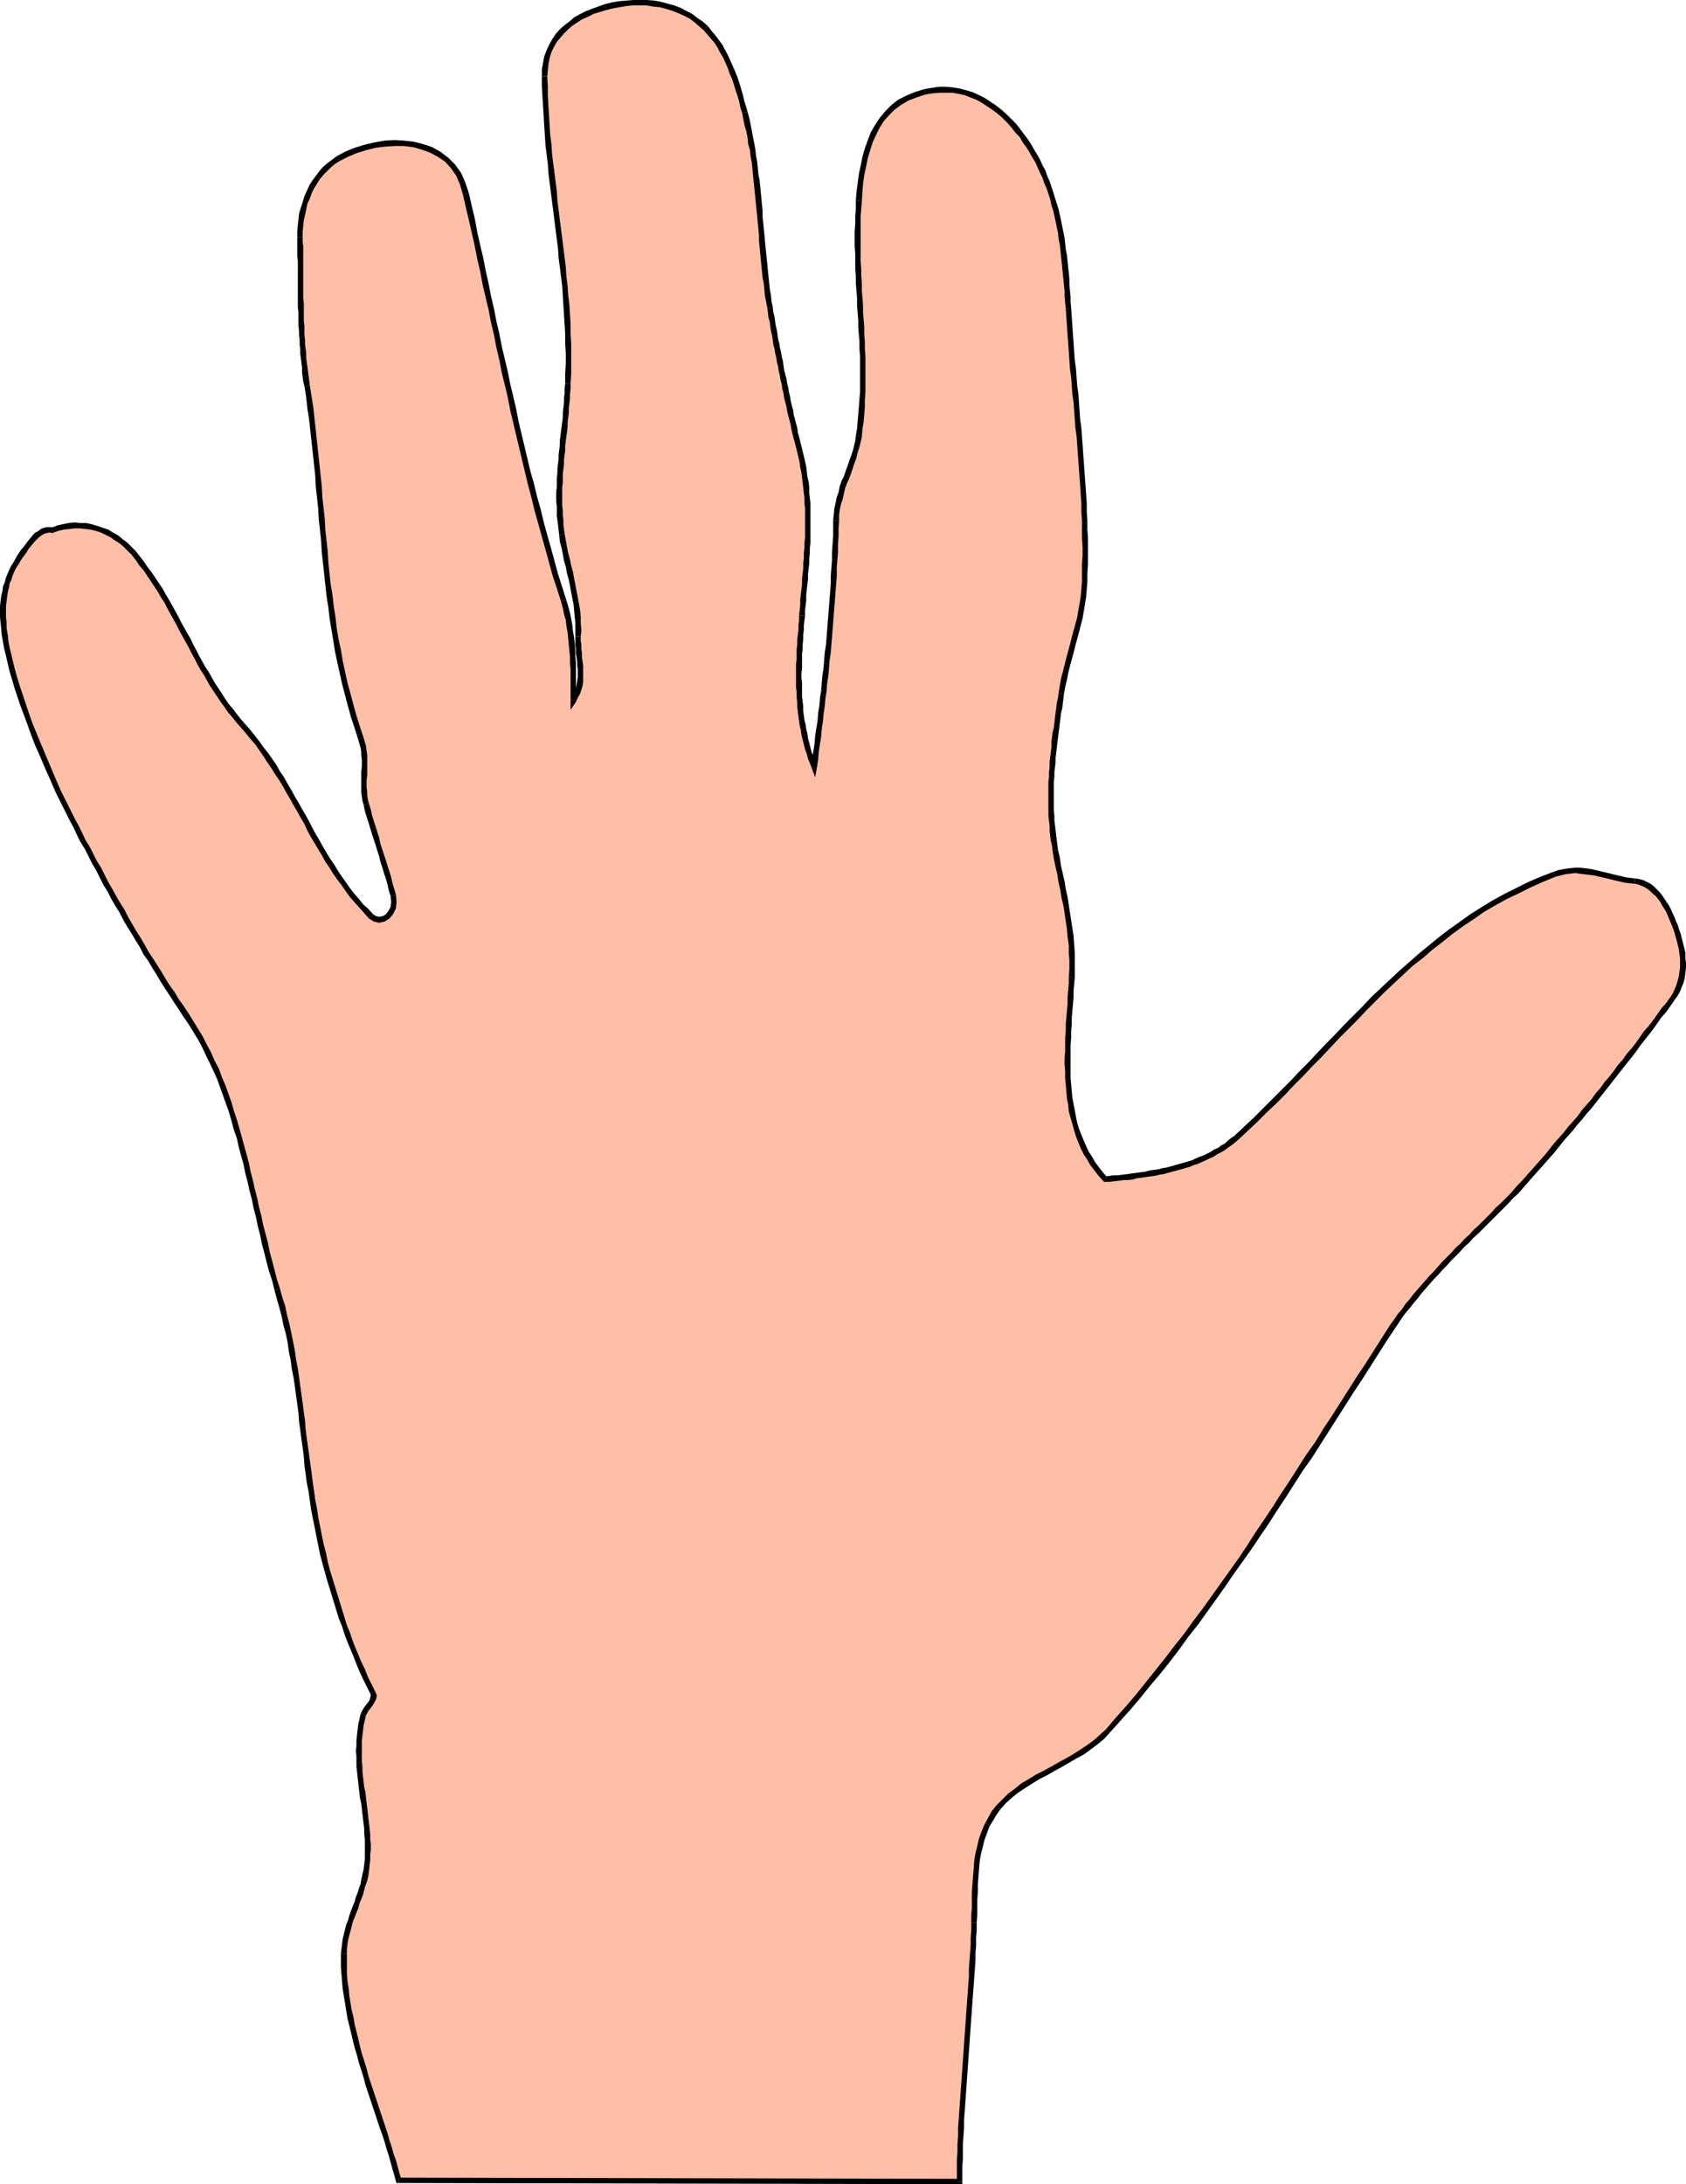 <?xml version="1.0" encoding="UTF-8" standalone="no"?>
<svg
   version="1.0"
   width="120.512mm"
   height="156.053mm"
   id="svg57"
   sodipodi:docname="Hand 1.wmf"
   xmlns:inkscape="http://www.inkscape.org/namespaces/inkscape"
   xmlns:sodipodi="http://sodipodi.sourceforge.net/DTD/sodipodi-0.dtd"
   xmlns="http://www.w3.org/2000/svg"
   xmlns:svg="http://www.w3.org/2000/svg">
  <sodipodi:namedview
     id="namedview57"
     pagecolor="#ffffff"
     bordercolor="#000000"
     borderopacity="0.25"
     inkscape:showpageshadow="2"
     inkscape:pageopacity="0.0"
     inkscape:pagecheckerboard="0"
     inkscape:deskcolor="#d1d1d1"
     inkscape:document-units="mm" />
  <defs
     id="defs1">
    <pattern
       id="WMFhbasepattern"
       patternUnits="userSpaceOnUse"
       width="6"
       height="6"
       x="0"
       y="0" />
  </defs>
  <path
     style="fill:#ffbfa6;fill-opacity:1;fill-rule:evenodd;stroke:none"
     d="m 259.165,589.161 v -1.939 l 0.162,-2.101 v -1.939 -2.101 l 0.162,-2.101 v -2.262 l 0.162,-2.101 0.162,-2.262 0.162,-2.262 v -2.101 l 0.162,-2.262 0.162,-2.262 0.162,-2.424 0.162,-2.262 0.162,-2.262 0.162,-2.262 0.162,-2.262 0.162,-2.424 0.162,-2.262 0.162,-2.262 0.162,-2.262 0.162,-2.262 0.162,-2.262 0.162,-2.262 0.162,-2.101 0.162,-2.262 0.162,-2.101 0.162,-2.262 v -1.939 l 0.162,-2.101 v -2.101 l 0.162,-1.939 v -2.101 -1.939 l 0.162,-2.101 v -2.101 -2.101 l 0.162,-2.101 0.162,-2.101 0.323,-2.101 0.323,-1.939 0.323,-1.939 0.646,-1.939 0.485,-1.939 0.808,-1.778 0.969,-1.778 0.969,-1.616 1.293,-1.616 1.454,-1.616 1.616,-1.454 1.777,-1.454 1.777,-1.293 1.939,-1.131 1.939,-1.293 2.1,-0.97 1.939,-1.131 1.939,-1.131 2.1,-1.131 1.939,-1.131 1.939,-1.131 1.939,-1.293 1.777,-1.293 1.616,-1.454 1.616,-1.616 2.747,-3.232 2.908,-3.07 2.585,-3.232 2.747,-3.232 2.585,-3.232 2.585,-3.232 2.585,-3.393 2.585,-3.232 2.424,-3.393 2.424,-3.393 2.424,-3.393 2.585,-3.393 2.262,-3.393 2.424,-3.393 2.424,-3.555 2.262,-3.393 2.424,-3.555 2.262,-3.393 2.262,-3.555 2.262,-3.555 2.262,-3.393 2.262,-3.555 2.424,-3.555 2.262,-3.555 2.262,-3.555 2.262,-3.393 2.262,-3.555 2.262,-3.555 2.262,-3.555 2.262,-3.393 2.262,-3.555 2.262,-3.555 0.969,-1.454 0.969,-1.293 1.131,-1.454 0.969,-1.293 0.969,-1.293 1.131,-1.293 1.131,-1.293 0.969,-1.293 1.131,-1.293 1.131,-1.293 1.131,-1.131 1.131,-1.293 1.293,-1.293 1.131,-1.293 1.131,-1.131 1.293,-1.293 1.131,-1.131 1.131,-1.131 1.293,-1.293 1.131,-1.131 1.293,-1.293 1.131,-1.131 1.293,-1.131 1.131,-1.293 1.293,-1.131 1.131,-1.293 1.293,-1.131 1.131,-1.293 1.131,-1.293 1.293,-1.131 1.131,-1.293 1.131,-1.293 1.293,-1.454 1.293,-1.454 1.131,-1.454 1.293,-1.454 1.293,-1.454 1.293,-1.616 1.293,-1.454 1.131,-1.454 1.293,-1.454 1.293,-1.454 1.131,-1.454 1.293,-1.616 1.293,-1.454 1.131,-1.454 1.293,-1.616 1.131,-1.454 1.293,-1.616 1.131,-1.454 1.293,-1.454 1.131,-1.616 1.293,-1.454 1.131,-1.616 1.131,-1.454 1.293,-1.616 1.131,-1.454 1.131,-1.616 1.131,-1.454 1.293,-1.616 1.131,-1.454 1.131,-1.616 1.131,-1.616 1.131,-1.454 0.808,-1.131 0.646,-1.131 0.485,-1.131 0.323,-1.293 0.323,-1.131 0.162,-1.293 0.162,-1.293 v -1.293 l -0.162,-1.293 v -1.293 l -0.323,-1.293 -0.162,-1.293 -0.323,-1.293 -0.323,-1.131 -0.485,-1.293 -0.485,-1.131 -0.323,-0.97 -0.323,-0.97 -0.485,-0.97 -0.485,-1.131 -0.485,-0.97 -0.646,-0.97 -0.485,-0.808 -0.646,-0.97 -0.808,-0.808 -0.646,-0.808 -0.808,-0.646 -0.808,-0.646 -0.808,-0.485 -0.969,-0.485 -0.969,-0.162 -0.969,-0.162 -1.293,-0.162 -1.454,-0.323 -1.293,-0.162 -1.454,-0.323 -1.293,-0.323 -1.293,-0.323 -1.454,-0.323 -1.293,-0.323 -1.454,-0.323 -1.293,-0.162 -1.293,-0.162 h -1.454 -1.293 l -1.454,0.162 -1.293,0.323 -1.454,0.485 -3.393,1.293 -3.393,1.616 -3.231,1.454 -3.231,1.616 -3.07,1.778 -3.07,1.778 -2.908,1.939 -2.908,2.101 -2.747,1.939 -2.747,2.101 -2.747,2.101 -2.585,2.262 -2.747,2.262 -2.585,2.262 -2.424,2.424 -2.585,2.262 -2.424,2.424 -2.424,2.585 -2.585,2.424 -2.424,2.585 -2.424,2.424 -2.262,2.585 -2.424,2.424 -2.424,2.585 -2.585,2.585 -2.424,2.424 -2.424,2.585 -2.585,2.585 -2.424,2.424 -2.585,2.424 -2.585,2.424 -2.585,2.424 -0.969,0.808 -0.808,0.646 -0.808,0.646 -0.969,0.646 -0.969,0.646 -0.969,0.485 -0.969,0.646 -1.131,0.485 -0.969,0.485 -0.969,0.485 -1.131,0.323 -1.131,0.485 -1.131,0.323 -0.969,0.485 -1.131,0.323 -1.293,0.323 -1.131,0.323 -1.131,0.162 -1.131,0.323 -1.131,0.162 -1.293,0.323 -1.131,0.162 -1.293,0.162 -1.131,0.323 -1.293,0.162 -1.131,0.162 -1.131,0.162 h -1.293 l -1.293,0.162 -1.131,0.162 -1.293,0.162 -1.131,0.162 -1.131,-1.454 -1.131,-1.454 -1.131,-1.293 -0.808,-1.454 -0.969,-1.616 -0.808,-1.454 -0.646,-1.616 -0.646,-1.616 -0.485,-1.616 -0.485,-1.616 -0.485,-1.616 -0.323,-1.778 -0.323,-1.616 -0.162,-1.778 -0.323,-1.778 v -1.778 l -0.162,-1.778 -0.162,-1.778 v -1.939 -1.778 -1.778 -1.778 l 0.162,-1.939 v -1.778 l 0.162,-1.778 0.162,-1.939 v -1.778 l 0.162,-1.778 0.162,-1.939 0.162,-1.778 v -1.778 l 0.162,-1.778 v -2.262 -2.262 -2.101 l -0.162,-2.262 -0.162,-2.101 -0.323,-2.101 -0.162,-2.101 -0.323,-2.101 -0.485,-2.101 -0.323,-2.101 -0.485,-2.101 -0.323,-2.101 -0.485,-2.101 -0.323,-2.101 -0.485,-2.262 -0.323,-2.101 -0.323,-1.293 -0.162,-1.454 -0.162,-1.293 -0.162,-1.293 -0.162,-1.454 v -1.293 l -0.162,-1.293 v -1.293 l -0.162,-1.293 v -1.293 -1.293 -1.454 l 0.162,-1.293 v -1.293 -1.293 l 0.162,-1.293 v -1.293 l 0.162,-1.293 0.162,-1.293 v -1.454 l 0.162,-1.293 0.162,-1.293 0.162,-1.293 0.162,-1.293 0.162,-1.454 0.162,-1.293 0.162,-1.293 0.323,-1.293 0.162,-1.293 0.162,-1.454 0.162,-1.293 0.323,-1.293 0.323,-1.939 0.323,-1.939 0.485,-1.778 0.323,-1.939 0.485,-1.939 0.646,-1.778 0.485,-1.778 0.485,-1.778 0.485,-1.939 0.485,-1.778 0.323,-1.778 0.485,-1.939 0.323,-1.939 0.162,-1.939 0.323,-1.939 v -1.939 l 0.162,-2.424 v -2.424 -2.424 -2.262 -2.424 -2.262 l -0.162,-2.424 v -2.262 l -0.162,-2.262 -0.162,-2.262 v -2.424 l -0.162,-2.262 -0.162,-2.262 -0.162,-2.262 -0.162,-2.262 -0.323,-2.262 -0.162,-2.262 -0.162,-2.262 -0.162,-2.262 -0.323,-2.262 -0.162,-2.262 -0.162,-2.424 -0.162,-2.262 -0.323,-2.262 -0.162,-2.262 -0.162,-2.262 -0.162,-2.262 -0.323,-2.262 -0.162,-2.424 -0.162,-2.262 -0.162,-2.262 -0.162,-2.424 v -1.616 l -0.162,-1.616 -0.162,-1.616 v -1.616 l -0.162,-1.616 -0.162,-1.454 -0.162,-1.616 -0.162,-1.616 -0.162,-1.616 -0.162,-1.454 -0.323,-1.616 -0.162,-1.616 -0.323,-1.454 -0.162,-1.616 -0.323,-1.616 -0.485,-1.454 -0.323,-1.454 -0.323,-1.616 -0.485,-1.454 -0.485,-1.454 -0.485,-1.454 -0.485,-1.454 -0.646,-1.454 -0.646,-1.454 -0.646,-1.454 -0.646,-1.454 -0.808,-1.293 -0.808,-1.454 -0.808,-1.293 -0.969,-1.454 -0.969,-1.293 -0.969,-1.293 -1.131,-1.454 -1.293,-1.293 -1.293,-1.293 -1.293,-1.131 -1.293,-1.131 -1.454,-0.97 -1.616,-0.97 -1.454,-0.808 -1.616,-0.646 -1.777,-0.646 -1.616,-0.485 -1.777,-0.162 -1.777,-0.162 h -1.939 l -1.939,0.162 -1.939,0.485 -2.585,0.646 -2.1,0.97 -2.1,1.131 -1.777,1.454 -1.616,1.454 -1.454,1.778 -1.131,1.778 -1.131,1.939 -0.808,2.101 -0.808,2.262 -0.646,2.101 -0.485,2.424 -0.323,2.262 -0.323,2.262 -0.323,2.424 -0.162,2.262 -0.162,2.101 v 2.101 l -0.162,2.101 v 2.101 1.939 2.101 1.939 l 0.162,2.101 v 1.939 l 0.162,2.101 v 1.939 l 0.162,1.939 v 1.939 l 0.162,1.939 0.162,1.939 0.162,2.101 v 1.939 l 0.162,1.939 v 1.939 l 0.162,1.939 v 1.939 1.939 l 0.162,1.939 v 1.939 1.939 l -0.162,1.939 v 2.101 l -0.162,1.939 -0.162,1.939 -0.162,1.939 -0.162,2.101 -0.323,1.939 -0.323,1.454 -0.323,1.293 -0.323,1.454 -0.485,1.293 -0.485,1.454 -0.485,1.293 -0.485,1.454 -0.485,1.293 -0.485,1.454 -0.485,1.454 -0.485,1.454 -0.323,1.454 -0.485,1.454 -0.162,1.454 -0.162,1.454 -0.162,1.616 v 2.101 l -0.162,2.101 v 2.262 l -0.162,2.101 v 2.101 l -0.162,2.101 -0.162,2.101 -0.162,2.101 -0.162,2.101 v 2.101 l -0.162,2.101 -0.162,2.101 -0.162,2.101 -0.323,2.101 -0.162,1.939 -0.162,2.101 -0.162,2.101 -0.162,1.939 -0.323,2.101 -0.162,2.101 -0.162,2.101 -0.323,1.939 -0.162,2.101 -0.323,1.939 -0.162,2.101 -0.323,2.101 -0.162,1.939 -0.323,2.101 -0.323,2.101 -0.162,2.101 -0.323,2.101 -0.323,1.939 -0.485,-1.131 -0.323,-1.293 -0.485,-1.293 -0.323,-1.131 -0.323,-1.293 -0.323,-1.293 -0.323,-1.293 -0.323,-1.293 -0.162,-1.131 -0.162,-1.293 -0.162,-1.293 -0.162,-1.293 -0.162,-1.293 -0.162,-1.131 v -1.293 l -0.162,-1.293 v -1.293 -1.293 -1.293 -1.293 -1.293 -1.293 -1.293 l 0.162,-1.293 v -1.293 l 0.162,-1.293 v -1.293 l 0.162,-1.293 v -1.293 l 0.162,-1.293 v -1.293 l 0.162,-1.293 0.162,-1.454 v -1.454 l 0.162,-1.454 0.162,-1.293 0.162,-1.454 v -1.454 l 0.162,-1.293 0.162,-1.454 v -1.454 l 0.162,-1.454 0.162,-1.293 v -1.454 l 0.162,-1.293 v -1.293 -1.454 l 0.162,-1.293 v -1.454 -1.293 -1.454 -1.293 l -0.162,-1.293 v -1.454 l -0.162,-1.293 v -1.454 l -0.162,-1.293 -0.162,-1.454 -0.162,-1.293 -0.323,-1.454 -0.162,-1.293 -0.323,-1.454 -0.323,-1.454 -0.323,-1.293 -0.323,-1.293 -0.162,-1.293 -0.323,-1.131 -0.323,-1.293 -0.323,-1.293 -0.323,-1.131 -0.323,-1.293 -0.162,-1.131 -0.323,-1.293 -0.323,-1.131 -0.162,-1.293 -0.323,-1.131 -0.162,-1.293 -0.323,-1.131 -0.323,-1.293 -0.162,-1.131 -0.323,-1.131 -0.162,-1.293 -0.323,-1.131 -0.162,-1.293 -0.323,-1.131 -0.162,-1.131 -0.162,-1.293 -0.323,-1.131 -0.162,-1.293 -0.323,-1.131 -0.162,-1.131 -0.162,-1.293 -0.323,-1.131 -0.162,-1.293 -0.162,-1.293 -0.323,-1.131 -0.162,-1.778 -0.323,-1.616 -0.162,-1.616 -0.323,-1.616 -0.162,-1.616 -0.162,-1.778 -0.162,-1.616 -0.162,-1.616 -0.162,-1.616 -0.162,-1.616 -0.162,-1.616 -0.162,-1.616 -0.162,-1.778 v -1.616 l -0.162,-1.616 -0.162,-1.616 -0.162,-1.616 -0.162,-1.616 -0.162,-1.616 -0.162,-1.616 -0.162,-1.778 -0.162,-1.616 -0.162,-1.616 -0.323,-1.616 -0.162,-1.616 -0.323,-1.778 -0.323,-1.616 -0.162,-1.616 -0.323,-1.778 -0.485,-1.616 -0.323,-1.616 -0.485,-1.778 -0.323,-1.616 -0.485,-1.454 -0.485,-1.616 -0.323,-1.616 -0.646,-1.454 -0.485,-1.616 -0.485,-1.454 -0.646,-1.454 -0.646,-1.454 -0.646,-1.454 -0.808,-1.293 -0.646,-1.454 -0.969,-1.293 -0.808,-1.131 -0.969,-1.131 -1.131,-1.131 -1.293,-1.293 -1.293,-1.131 -1.454,-0.97 -1.616,-0.808 -1.454,-0.808 -1.616,-0.646 -1.777,-0.485 -1.777,-0.323 -1.777,-0.323 -1.777,-0.162 -1.939,-0.162 h -1.777 l -1.939,0.162 -1.777,0.323 -1.939,0.323 -1.939,0.485 -1.777,0.485 -1.616,0.646 -1.616,0.646 -1.454,0.808 -1.454,0.808 -1.293,0.97 -1.293,1.131 -1.131,1.131 -1.131,1.131 -0.969,1.293 -0.808,1.454 -0.646,1.454 -0.485,1.454 -0.485,1.778 -0.162,1.616 v 1.939 2.585 l 0.162,2.747 v 2.585 l 0.162,2.585 0.162,2.585 0.323,2.585 0.162,2.747 0.323,2.424 0.162,2.585 0.323,2.585 0.323,2.585 0.323,2.424 0.323,2.585 0.323,2.585 0.323,2.424 0.323,2.585 0.162,2.585 0.323,2.585 0.323,2.424 0.323,2.585 0.323,2.585 0.162,2.585 0.323,2.585 0.162,2.585 0.162,2.585 0.162,2.585 0.162,2.585 v 2.747 2.585 2.747 2.585 l -0.162,2.747 v 1.293 1.293 l -0.162,1.293 -0.162,1.454 v 1.293 l -0.162,1.293 -0.162,1.293 v 1.293 l -0.162,1.131 -0.162,1.293 -0.162,1.293 -0.162,1.293 v 1.293 l -0.162,1.131 -0.162,1.293 -0.162,1.293 v 1.131 l -0.162,1.293 -0.162,1.293 v 1.293 1.131 l -0.162,1.293 v 1.293 1.293 1.293 1.293 l 0.162,1.131 v 1.293 l 0.162,1.293 v 1.293 l 0.162,1.293 0.323,1.293 0.162,1.778 0.485,1.778 0.323,1.616 0.323,1.778 0.323,1.616 0.485,1.778 0.323,1.778 0.485,1.616 0.323,1.778 0.323,1.616 0.162,1.778 0.323,1.616 0.162,1.778 0.162,1.778 v 1.778 1.778 1.131 1.131 1.131 l 0.162,0.97 0.162,1.131 v 1.131 l 0.162,1.131 v 1.131 l 0.162,0.97 v 1.131 l -0.162,0.97 -0.162,1.131 -0.323,0.97 -0.323,1.131 -0.485,0.97 -0.485,0.97 v -1.616 -1.778 -1.616 l -0.162,-1.616 v -1.778 -1.616 l -0.162,-1.778 v -1.616 l -0.162,-1.616 -0.162,-1.778 -0.162,-1.616 -0.323,-1.616 -0.323,-1.778 -0.323,-1.616 -0.485,-1.778 -0.485,-1.616 -1.131,-3.555 -0.969,-3.555 -0.969,-3.555 -1.131,-3.393 -0.969,-3.555 -0.808,-3.393 -0.969,-3.393 -0.969,-3.555 -0.808,-3.393 -0.808,-3.393 -0.808,-3.393 -0.808,-3.393 -0.808,-3.393 -0.808,-3.393 -0.808,-3.393 -0.808,-3.393 -0.808,-3.393 -0.646,-3.232 -0.808,-3.393 -0.646,-3.393 -0.808,-3.393 -0.646,-3.393 -0.808,-3.393 -0.646,-3.393 -0.808,-3.393 -0.646,-3.555 -0.808,-3.393 -0.808,-3.393 -0.646,-3.555 -0.808,-3.555 -0.808,-3.393 -0.808,-3.555 -0.808,-2.909 -1.131,-2.424 -1.616,-2.101 -1.616,-1.778 -2.1,-1.454 -2.1,-1.131 -2.262,-0.97 -2.424,-0.485 -2.585,-0.485 h -2.585 l -2.747,0.162 -2.585,0.485 -2.747,0.485 -2.424,0.808 -2.424,1.131 -2.262,1.131 -1.293,0.808 -1.293,0.97 -0.969,1.131 -1.131,0.97 -0.969,1.293 -0.808,1.293 -0.808,1.293 -0.646,1.293 -0.646,1.454 -0.485,1.454 -0.485,1.454 -0.323,1.616 -0.323,1.454 -0.162,1.616 v 1.616 1.454 1.293 1.293 1.293 1.293 1.293 1.293 1.293 1.131 1.293 1.293 l 0.162,1.293 v 1.131 1.293 1.293 1.293 1.131 1.293 L 81.433,86.774 v 1.293 1.131 l 0.162,1.293 v 1.293 l 0.162,1.131 v 1.293 l 0.162,1.293 0.162,1.131 v 1.293 l 0.162,1.293 0.162,1.131 0.162,1.293 0.162,1.293 0.162,1.293 0.485,2.909 0.485,3.232 0.323,2.909 0.485,3.07 0.323,2.909 0.323,3.07 0.323,2.909 0.162,3.07 0.323,2.909 0.323,3.07 0.162,2.909 0.323,3.07 0.323,2.909 0.162,2.909 0.323,3.07 0.323,2.909 0.323,2.909 0.323,3.07 0.323,2.909 0.323,2.909 0.485,2.909 0.485,3.07 0.485,2.909 0.485,2.909 0.646,3.07 0.646,2.909 0.646,2.909 0.646,3.07 0.808,2.909 0.969,3.07 0.808,2.909 1.131,3.07 0.323,0.97 0.162,1.131 0.162,1.131 0.162,1.131 v 1.131 1.131 0.97 1.131 1.131 1.131 0.97 1.131 1.131 l 0.162,1.131 0.162,1.131 0.162,1.131 0.485,1.616 0.485,1.616 0.323,1.454 0.485,1.616 0.485,1.454 0.485,1.616 0.485,1.454 0.485,1.454 0.485,1.454 0.485,1.616 0.485,1.454 0.485,1.616 0.323,1.454 0.485,1.616 0.485,1.454 0.323,1.616 0.323,1.778 -0.323,1.616 -0.646,1.293 -0.808,0.97 -1.131,0.646 -1.131,0.323 -1.131,-0.162 -0.969,-0.808 -1.454,-1.293 -1.293,-1.454 -1.293,-1.454 -1.131,-1.454 -1.293,-1.616 -1.131,-1.454 -0.969,-1.616 -1.131,-1.616 -0.969,-1.616 -1.131,-1.616 -0.969,-1.616 -0.969,-1.616 -0.969,-1.616 -0.969,-1.778 -0.969,-1.778 -0.808,-1.616 -0.969,-1.616 -0.969,-1.778 -0.969,-1.616 -0.969,-1.778 -0.969,-1.616 -0.969,-1.778 -0.969,-1.616 -1.131,-1.778 -0.969,-1.616 -1.131,-1.616 -1.131,-1.616 -1.131,-1.616 -1.293,-1.616 -1.131,-1.616 -1.293,-1.616 -1.454,-1.454 -1.131,-1.293 -0.969,-1.454 -1.131,-1.293 -0.969,-1.293 -0.969,-1.454 -0.969,-1.454 -0.969,-1.293 -0.969,-1.454 -0.808,-1.454 -0.808,-1.454 -0.969,-1.454 -0.808,-1.454 -0.808,-1.616 -0.808,-1.454 -0.808,-1.616 -0.646,-1.454 -0.969,-1.454 -0.808,-1.616 -0.808,-1.454 -0.808,-1.454 -0.808,-1.616 -0.808,-1.454 -0.808,-1.454 -0.969,-1.454 -0.808,-1.454 -0.969,-1.454 -0.969,-1.616 -0.969,-1.454 -0.969,-1.454 -1.131,-1.293 -1.131,-1.454 -1.131,-1.454 -0.969,-1.131 -1.131,-1.131 -1.131,-0.97 -1.293,-0.808 -1.293,-0.808 -1.293,-0.646 -1.454,-0.646 -1.293,-0.485 -1.616,-0.323 -1.454,-0.323 -1.454,-0.162 h -1.454 l -1.454,0.162 -1.616,0.162 -1.454,0.485 -1.454,0.485 H 13.734 13.411 13.087 12.603 12.118 l -0.485,0.323 -0.485,0.162 -0.485,0.323 -0.646,0.485 -0.646,0.646 -0.646,0.646 -0.646,0.97 -0.808,0.97 -0.969,1.293 -0.969,1.454 -0.969,1.616 -0.646,0.97 -0.485,0.97 -0.485,1.131 -0.485,1.131 -0.323,1.131 -0.323,1.131 -0.323,1.293 -0.162,1.293 -0.162,1.293 -0.162,1.293 v 1.454 1.454 l 0.162,1.616 0.162,1.616 0.162,1.616 0.323,1.778 0.323,1.778 0.323,1.939 0.485,2.101 0.646,2.101 0.485,2.101 0.808,2.262 0.646,2.262 0.808,2.424 0.969,2.585 0.969,2.585 1.131,2.747 1.131,2.909 1.131,2.909 1.293,3.07 1.454,3.232 1.454,3.393 0.969,1.939 0.969,1.939 0.969,1.939 0.969,1.939 0.969,1.778 0.969,2.101 0.969,1.939 1.131,1.778 0.969,1.939 0.969,1.939 1.131,1.939 0.969,1.778 0.969,1.939 1.131,1.939 0.969,1.939 1.131,1.778 1.131,1.939 0.969,1.778 1.131,1.939 1.131,1.939 1.131,1.778 1.131,1.939 0.969,1.778 1.293,1.939 1.131,1.778 1.131,1.939 1.131,1.778 1.131,1.939 1.293,1.778 1.131,1.778 1.293,1.939 1.131,1.778 1.454,2.101 1.293,2.101 1.293,2.101 1.131,2.262 1.131,2.101 0.969,2.262 0.969,2.101 0.969,2.262 0.808,2.262 0.969,2.262 0.646,2.262 0.808,2.262 0.808,2.262 0.646,2.262 0.646,2.424 0.646,2.262 0.646,2.262 0.485,2.424 0.646,2.424 0.485,2.424 0.646,2.262 0.485,2.424 0.646,2.424 0.485,2.424 0.646,2.424 0.485,2.424 0.646,2.424 0.646,2.424 0.646,2.424 0.646,2.585 0.646,2.424 0.646,2.424 0.808,2.424 0.646,2.424 0.646,2.424 0.485,2.424 0.485,2.262 0.485,2.424 0.485,2.424 0.485,2.424 0.323,2.262 0.323,2.424 0.323,2.424 0.323,2.262 0.323,2.424 0.323,2.262 0.323,2.424 0.323,2.262 0.323,2.424 0.162,2.424 0.323,2.262 0.323,2.424 0.323,2.424 0.323,2.262 0.323,2.424 0.323,2.424 0.485,2.262 0.485,2.424 0.323,2.424 0.485,2.424 0.485,2.424 0.646,2.424 0.646,2.424 0.646,2.424 0.485,2.101 0.646,2.262 0.646,2.101 0.646,2.101 0.646,2.101 0.808,1.939 0.646,2.101 0.646,2.101 0.808,1.939 0.808,1.939 0.808,2.101 0.808,1.939 0.969,1.939 0.808,2.101 0.969,1.939 0.969,1.939 0.323,0.808 -0.162,0.808 -0.323,0.808 -0.485,0.646 -0.485,0.646 -0.485,0.808 -0.485,0.646 -0.323,0.808 -0.485,1.454 -0.162,1.293 -0.323,1.454 -0.162,1.454 v 1.454 l -0.162,1.293 v 1.454 1.454 l 0.162,1.293 v 1.454 l 0.162,1.454 0.162,1.293 0.162,1.616 0.162,1.293 0.162,1.454 0.162,1.454 0.162,1.293 0.162,1.454 0.323,1.454 0.162,1.293 0.162,1.454 v 1.293 l 0.162,1.454 0.162,1.454 v 1.293 1.454 1.293 l -0.162,1.454 v 1.293 l -0.323,1.454 -0.162,1.293 -0.323,1.454 -0.323,1.131 -0.323,1.293 -0.485,1.131 -0.323,1.293 -0.485,1.293 -0.485,1.131 -0.485,1.293 -0.323,1.131 -0.485,1.293 -0.323,1.293 -0.485,1.131 -0.323,1.293 -0.162,1.293 -0.323,1.293 -0.162,1.293 v 1.293 1.778 1.939 l 0.162,1.939 0.162,1.939 0.162,1.778 0.323,1.939 0.162,2.101 0.485,1.939 0.323,1.939 0.485,1.939 0.323,1.939 0.485,2.101 0.646,1.939 0.485,1.939 0.646,2.101 0.485,1.939 0.646,1.939 0.646,1.939 0.646,2.101 0.485,1.939 0.808,1.939 0.646,1.939 0.646,1.778 0.485,1.939 0.646,1.939 0.646,1.939 0.646,1.778 0.485,1.778 0.485,1.778 0.646,1.778 0.485,1.778 0.485,1.778 z"
     id="path1" />
  <path
     style="fill:#000000;fill-opacity:1;fill-rule:evenodd;stroke:none"
     d="m 262.396,519.192 v 0 1.939 l -0.162,2.101 v 1.939 l -0.162,2.101 -0.162,2.262 -0.162,2.101 v 2.101 l -0.162,2.262 -0.162,2.262 -0.162,2.262 -0.162,2.101 -0.162,2.424 -0.162,2.262 -0.162,2.262 -0.162,2.262 -0.162,2.424 -0.162,2.262 -0.162,2.262 -0.162,2.262 -0.162,2.262 -0.162,2.262 -0.162,2.262 -0.162,2.262 -0.162,2.262 -0.162,2.262 v 2.101 l -0.162,2.262 v 2.101 l -0.162,2.101 v 1.939 2.101 1.939 h 1.454 v -1.939 -2.101 l 0.162,-1.939 v -2.101 -2.101 l 0.162,-2.101 0.162,-2.262 v -2.262 l 0.162,-2.101 0.162,-2.262 0.162,-2.262 0.162,-2.262 0.162,-2.262 0.162,-2.262 0.162,-2.424 0.162,-2.262 0.162,-2.262 0.162,-2.424 0.162,-2.262 0.162,-2.262 0.162,-2.262 0.162,-2.262 0.162,-2.262 0.162,-2.101 0.162,-2.262 0.162,-2.101 0.162,-2.262 v -2.101 l 0.162,-2.101 v -2.101 l 0.162,-1.939 v -2.101 0 z"
     id="path2" />
  <path
     style="fill:#000000;fill-opacity:1;fill-rule:evenodd;stroke:none"
     d="m 269.182,487.52 v 0 l -1.293,1.616 -0.969,1.778 -0.969,1.778 -0.808,1.939 -0.646,1.778 -0.485,2.101 -0.485,1.939 -0.323,1.939 -0.162,2.262 -0.162,1.939 -0.162,2.101 -0.162,2.262 v 2.101 2.101 l -0.162,1.939 v 2.101 h 1.454 l 0.162,-2.101 v -1.939 -2.101 l 0.162,-2.101 v -2.101 l 0.162,-2.101 0.162,-2.101 0.162,-1.939 0.323,-1.939 0.485,-1.939 0.485,-1.939 0.646,-1.778 0.646,-1.778 0.969,-1.616 0.969,-1.616 1.131,-1.616 v 0 z"
     id="path3" />
  <path
     style="fill:#000000;fill-opacity:1;fill-rule:evenodd;stroke:none"
     d="m 298.75,466.998 v 0 l -1.616,1.454 -1.616,1.454 -1.777,1.293 -1.939,1.293 -1.777,1.131 -1.939,1.131 -2.1,1.131 -1.939,1.131 -2.1,1.131 -1.939,0.97 -2.1,1.293 -1.939,1.131 -1.777,1.454 -1.777,1.293 -1.616,1.616 -1.616,1.616 1.131,0.97 1.454,-1.616 1.616,-1.454 1.616,-1.293 1.939,-1.293 1.777,-1.131 2.1,-1.293 1.939,-0.97 1.939,-1.131 2.1,-1.131 1.939,-1.131 1.939,-1.131 2.1,-1.131 1.777,-1.293 1.939,-1.454 1.777,-1.454 1.454,-1.616 v 0 z"
     id="path4" />
  <path
     style="fill:#000000;fill-opacity:1;fill-rule:evenodd;stroke:none"
     d="m 375.66,357.601 v 0 l -2.262,3.555 -2.262,3.555 -2.262,3.555 -2.262,3.393 -2.262,3.555 -2.262,3.555 -2.262,3.555 -2.262,3.393 -2.262,3.717 -2.424,3.393 -2.262,3.555 -2.262,3.555 -2.262,3.393 -2.262,3.555 -2.262,3.393 -2.424,3.555 -2.262,3.555 -2.262,3.393 -2.424,3.393 -2.424,3.393 -2.424,3.393 -2.424,3.393 -2.585,3.393 -2.424,3.393 -2.585,3.232 -2.585,3.393 -2.585,3.232 -2.585,3.232 -2.585,3.232 -2.747,3.232 -2.747,3.07 -2.747,3.232 0.969,0.97 2.908,-3.232 2.747,-3.07 2.747,-3.232 2.585,-3.232 2.747,-3.232 2.585,-3.232 2.585,-3.393 2.424,-3.393 2.585,-3.232 2.424,-3.393 2.424,-3.393 2.424,-3.393 2.424,-3.555 2.424,-3.393 2.424,-3.393 2.262,-3.393 2.424,-3.555 2.262,-3.555 2.262,-3.393 2.262,-3.555 2.262,-3.555 2.424,-3.393 2.262,-3.555 2.262,-3.555 2.262,-3.555 2.262,-3.555 2.262,-3.555 2.262,-3.393 2.262,-3.555 2.262,-3.555 2.262,-3.555 2.262,-3.393 v 0 z"
     id="path5" />
  <path
     style="fill:#000000;fill-opacity:1;fill-rule:evenodd;stroke:none"
     d="m 412.337,317.527 v 0 l -1.131,1.293 -1.131,1.131 -1.131,1.293 -1.131,1.293 -1.131,1.131 -1.293,1.293 -1.293,1.131 -1.131,1.293 -1.131,1.131 -1.293,1.293 -1.131,1.131 -1.293,1.131 -1.131,1.293 -1.293,1.131 -1.131,1.293 -1.293,1.131 -1.131,1.293 -1.131,1.131 -1.293,1.293 -1.131,1.293 -1.131,1.293 -1.131,1.131 -1.131,1.293 -1.131,1.293 -1.131,1.293 -1.131,1.293 -0.969,1.293 -1.131,1.293 -0.969,1.454 -1.131,1.293 -0.969,1.454 -0.969,1.293 1.293,0.97 0.969,-1.454 0.969,-1.454 0.969,-1.293 1.131,-1.293 0.969,-1.293 1.131,-1.293 0.969,-1.293 1.131,-1.293 1.131,-1.293 1.131,-1.293 1.131,-1.131 1.131,-1.293 1.131,-1.131 1.131,-1.293 1.293,-1.293 1.131,-1.131 1.131,-1.293 1.293,-1.131 1.131,-1.293 1.293,-1.131 1.131,-1.131 1.293,-1.293 1.131,-1.131 1.293,-1.293 1.131,-1.131 1.293,-1.293 1.131,-1.131 1.131,-1.293 1.293,-1.131 1.131,-1.293 1.131,-1.293 1.131,-1.293 v 0 z"
     id="path6" />
  <path
     style="fill:#000000;fill-opacity:1;fill-rule:evenodd;stroke:none"
     d="m 451.276,269.211 v 0 l -1.131,1.616 -1.293,1.454 -1.131,1.616 -1.131,1.616 -1.131,1.454 -1.293,1.454 -1.131,1.616 -1.131,1.616 -1.131,1.454 -1.293,1.454 -1.131,1.616 -1.293,1.454 -1.131,1.616 -1.131,1.454 -1.293,1.454 -1.131,1.616 -1.293,1.454 -1.131,1.616 -1.293,1.454 -1.293,1.454 -1.131,1.616 -1.293,1.454 -1.293,1.454 -1.131,1.454 -1.293,1.454 -1.293,1.454 -1.293,1.616 -1.131,1.454 -1.293,1.454 -1.293,1.454 -1.293,1.454 -1.293,1.454 1.131,0.97 1.293,-1.454 1.293,-1.454 1.293,-1.454 1.293,-1.454 1.293,-1.454 1.293,-1.616 1.131,-1.454 1.293,-1.454 1.293,-1.454 1.131,-1.454 1.293,-1.454 1.293,-1.616 1.293,-1.454 1.131,-1.454 1.293,-1.616 1.131,-1.454 1.293,-1.616 1.131,-1.454 1.131,-1.454 1.293,-1.616 1.131,-1.454 1.293,-1.616 1.131,-1.454 1.131,-1.616 1.131,-1.454 1.293,-1.616 1.131,-1.454 1.131,-1.616 1.131,-1.616 1.293,-1.454 1.131,-1.616 1.131,-1.616 v 0 z"
     id="path7" />
  <path
     style="fill:#000000;fill-opacity:1;fill-rule:evenodd;stroke:none"
     d="m 451.761,250.143 v 0 l 0.485,1.293 0.323,1.131 0.323,1.131 0.323,1.293 0.323,1.293 0.162,1.293 0.162,1.131 v 1.293 1.293 l -0.162,1.131 -0.162,1.293 -0.323,1.131 -0.323,1.131 -0.485,1.131 -0.485,1.131 -0.646,0.97 1.131,0.808 0.808,-1.131 0.646,-1.131 0.485,-1.293 0.485,-1.131 0.323,-1.293 0.162,-1.454 0.162,-1.293 v -1.293 l -0.162,-1.293 v -1.454 l -0.323,-1.293 -0.323,-1.293 -0.323,-1.293 -0.323,-1.293 -0.485,-1.293 -0.323,-1.131 v 0 z"
     id="path8" />
  <path
     style="fill:#000000;fill-opacity:1;fill-rule:evenodd;stroke:none"
     d="m 441.743,238.67 v 0 l 0.808,0.162 0.808,0.323 0.808,0.323 0.808,0.485 0.808,0.646 0.646,0.646 0.808,0.646 0.646,0.808 0.646,0.808 0.485,0.97 0.646,0.97 0.485,0.808 0.485,1.131 0.323,0.808 0.485,1.131 0.323,0.808 1.454,-0.485 -0.485,-0.97 -0.323,-0.97 -0.485,-0.97 -0.485,-1.131 -0.485,-0.97 -0.646,-0.97 -0.646,-0.97 -0.646,-0.97 -0.646,-0.808 -0.808,-0.808 -0.808,-0.808 -0.808,-0.646 -0.969,-0.485 -0.969,-0.485 -1.131,-0.323 -1.131,-0.162 v 0 z"
     id="path9" />
  <path
     style="fill:#000000;fill-opacity:1;fill-rule:evenodd;stroke:none"
     d="m 420.254,236.731 v 0 l 1.293,-0.323 1.293,-0.323 1.293,-0.162 1.293,-0.162 1.293,0.162 1.293,0.162 1.454,0.162 1.293,0.162 1.293,0.323 1.454,0.323 1.293,0.323 1.293,0.323 1.454,0.323 1.293,0.323 1.454,0.162 1.454,0.162 v -1.454 l -1.293,-0.162 -1.293,-0.162 -1.293,-0.323 -1.454,-0.323 -1.293,-0.323 -1.293,-0.323 -1.454,-0.323 -1.293,-0.323 -1.454,-0.323 -1.293,-0.162 -1.454,-0.162 h -1.454 l -1.454,0.162 -1.293,0.162 -1.616,0.323 -1.454,0.485 v 0 z"
     id="path10" />
  <path
     style="fill:#000000;fill-opacity:1;fill-rule:evenodd;stroke:none"
     d="m 334.458,307.831 v 0 l 2.585,-2.424 2.585,-2.424 2.585,-2.585 2.585,-2.424 2.424,-2.424 2.424,-2.585 2.585,-2.585 2.424,-2.585 2.424,-2.424 2.424,-2.585 2.424,-2.585 2.424,-2.424 2.424,-2.424 2.424,-2.585 2.424,-2.424 2.424,-2.424 2.585,-2.424 2.424,-2.262 2.585,-2.424 2.747,-2.101 2.585,-2.262 2.747,-2.101 2.585,-2.101 2.908,-2.101 2.908,-1.939 2.747,-1.939 3.07,-1.778 3.231,-1.778 3.07,-1.454 3.231,-1.616 3.231,-1.454 3.555,-1.454 -0.646,-1.293 -3.393,1.293 -3.393,1.454 -3.231,1.616 -3.231,1.616 -3.231,1.778 -2.908,1.778 -3.07,1.939 -2.908,2.101 -2.747,1.939 -2.747,2.101 -2.747,2.262 -2.585,2.101 -2.747,2.424 -2.585,2.262 -2.424,2.262 -2.585,2.424 -2.585,2.424 -2.424,2.585 -2.424,2.424 -2.424,2.424 -2.424,2.585 -2.424,2.424 -2.424,2.585 -2.424,2.585 -2.424,2.424 -2.424,2.585 -2.585,2.585 -2.424,2.424 -2.585,2.585 -2.424,2.424 -2.585,2.424 -2.585,2.424 v 0 z"
     id="path11" />
  <path
     style="fill:#000000;fill-opacity:1;fill-rule:evenodd;stroke:none"
     d="m 298.104,318.981 0.485,0.162 h 1.293 l 1.131,-0.162 1.293,-0.162 1.293,-0.162 h 1.131 l 1.293,-0.162 1.131,-0.323 1.293,-0.162 1.131,-0.162 1.131,-0.162 1.293,-0.162 1.293,-0.323 1.131,-0.162 1.131,-0.323 1.131,-0.323 1.293,-0.323 1.131,-0.323 1.131,-0.323 1.131,-0.323 1.131,-0.485 1.131,-0.323 0.969,-0.485 1.131,-0.485 0.969,-0.485 1.131,-0.485 0.969,-0.646 0.969,-0.485 1.131,-0.646 0.808,-0.646 0.969,-0.646 0.808,-0.646 0.969,-0.808 -0.969,-1.131 -0.969,0.646 -0.808,0.646 -0.808,0.808 -0.969,0.485 -0.808,0.646 -1.131,0.485 -0.969,0.646 -0.969,0.485 -0.969,0.485 -0.969,0.323 -1.131,0.485 -0.969,0.485 -1.131,0.323 -1.131,0.323 -1.131,0.323 -1.131,0.323 -1.131,0.323 -1.131,0.323 -1.131,0.162 -1.131,0.323 -1.131,0.162 -1.293,0.162 -1.131,0.323 -1.293,0.162 -1.131,0.162 -1.293,0.162 -1.131,0.162 -1.293,0.162 -1.131,0.162 h -1.293 l -1.131,0.162 -1.131,0.162 0.485,0.162 -0.969,1.131 0.162,0.162 h 0.323 z"
     id="path12" />
  <path
     style="fill:#000000;fill-opacity:1;fill-rule:evenodd;stroke:none"
     d="m 288.733,263.878 v 0 1.778 l -0.162,1.778 -0.162,1.778 v 1.778 l -0.162,1.939 -0.162,1.778 -0.162,1.778 v 1.939 l -0.162,1.778 v 1.939 1.778 l -0.162,1.778 v 1.778 l 0.162,1.939 v 1.778 l 0.162,1.778 0.162,1.778 0.162,1.939 0.323,1.616 0.162,1.778 0.485,1.778 0.485,1.616 0.485,1.778 0.485,1.616 0.646,1.616 0.646,1.616 0.808,1.616 0.969,1.454 0.808,1.454 1.131,1.454 1.131,1.454 1.293,1.454 0.969,-1.131 -1.131,-1.293 -1.131,-1.454 -0.969,-1.293 -0.808,-1.454 -0.969,-1.454 -0.646,-1.454 -0.646,-1.454 -0.646,-1.616 -0.646,-1.616 -0.485,-1.616 -0.323,-1.616 -0.323,-1.778 -0.323,-1.616 -0.323,-1.778 -0.162,-1.778 -0.162,-1.778 -0.162,-1.778 v -1.616 -1.939 -1.778 -1.778 -1.778 l 0.162,-1.778 v -1.939 l 0.162,-1.778 v -1.778 l 0.162,-1.939 0.162,-1.778 0.162,-1.778 v -1.778 l 0.162,-1.778 0.162,-1.778 v 0 z"
     id="path13" />
  <path
     style="fill:#000000;fill-opacity:1;fill-rule:evenodd;stroke:none"
     d="m 284.37,229.783 v 0 l 0.323,2.101 0.485,2.262 0.485,2.101 0.323,2.101 0.485,2.101 0.323,2.101 0.485,1.939 0.323,2.101 0.323,2.262 0.323,2.101 0.162,2.101 0.323,2.101 v 2.101 l 0.162,2.101 v 2.262 l -0.162,2.262 1.616,0.162 v -2.424 -2.262 -2.101 l -0.162,-2.262 -0.162,-2.262 -0.323,-2.101 -0.323,-2.101 -0.323,-2.101 -0.323,-2.101 -0.323,-2.101 -0.485,-2.101 -0.323,-2.101 -0.485,-2.101 -0.485,-2.101 -0.323,-2.262 -0.485,-2.101 v 0 z"
     id="path14" />
  <path
     style="fill:#000000;fill-opacity:1;fill-rule:evenodd;stroke:none"
     d="m 285.986,187.123 v 0 l -0.162,1.293 -0.323,1.454 -0.162,1.293 -0.162,1.293 -0.162,1.293 -0.162,1.454 -0.162,1.293 -0.323,1.293 -0.162,1.293 -0.162,1.454 v 1.293 l -0.162,1.293 -0.162,1.293 -0.162,1.293 v 1.454 l -0.162,1.293 v 1.293 l -0.162,1.293 v 1.293 1.293 1.454 1.293 1.293 1.293 1.293 l 0.162,1.454 0.162,1.293 v 1.293 l 0.162,1.454 0.162,1.293 0.323,1.293 0.162,1.454 1.454,-0.323 -0.162,-1.293 -0.162,-1.293 -0.162,-1.293 -0.162,-1.454 -0.162,-1.293 -0.162,-1.293 v -1.293 l -0.162,-1.293 v -1.293 -1.293 -1.293 -1.454 -1.293 -1.131 l 0.162,-1.454 v -1.293 l 0.162,-1.293 0.162,-1.293 v -1.293 l 0.162,-1.293 0.162,-1.293 0.162,-1.454 0.162,-1.293 0.162,-1.293 0.162,-1.293 0.162,-1.293 0.162,-1.293 0.162,-1.454 0.323,-1.293 0.162,-1.293 0.162,-1.293 0.162,-1.454 v 0 z"
     id="path15" />
  <path
     style="fill:#000000;fill-opacity:1;fill-rule:evenodd;stroke:none"
     d="m 292.287,157.228 v 0 l -0.162,1.939 -0.162,1.939 -0.323,1.939 -0.323,1.778 -0.323,1.939 -0.485,1.778 -0.485,1.778 -0.485,1.778 -0.485,1.939 -0.485,1.778 -0.485,1.778 -0.485,1.939 -0.485,1.939 -0.485,1.778 -0.323,1.939 -0.323,1.939 1.454,0.162 0.323,-1.778 0.485,-1.939 0.323,-1.778 0.485,-1.939 0.485,-1.778 0.485,-1.778 0.485,-1.939 0.485,-1.778 0.485,-1.778 0.485,-1.939 0.485,-1.778 0.323,-1.939 0.323,-1.939 0.323,-1.939 0.162,-1.939 0.162,-2.101 v 0 z"
     id="path16" />
  <path
     style="fill:#000000;fill-opacity:1;fill-rule:evenodd;stroke:none"
     d="m 287.925,83.381 v 0 l 0.162,2.424 0.162,2.262 0.162,2.424 0.162,2.262 0.162,2.262 0.162,2.262 0.162,2.424 0.323,2.262 0.162,2.262 0.162,2.262 0.323,2.262 0.162,2.262 0.162,2.262 0.162,2.262 0.323,2.262 0.162,2.262 0.162,2.262 0.162,2.262 0.162,2.262 0.162,2.262 0.162,2.262 0.162,2.424 0.162,2.262 v 2.262 l 0.162,2.262 v 2.424 2.262 l 0.162,2.424 v 2.262 l -0.162,2.424 v 2.424 2.424 h 1.454 v -2.424 l 0.162,-2.424 v -2.424 -2.262 -2.424 l -0.162,-2.262 v -2.424 l -0.162,-2.262 v -2.424 l -0.162,-2.262 -0.162,-2.262 -0.162,-2.262 -0.162,-2.262 -0.162,-2.262 -0.162,-2.262 -0.162,-2.424 -0.162,-2.101 -0.162,-2.262 -0.323,-2.262 -0.162,-2.262 -0.162,-2.424 -0.162,-2.262 -0.323,-2.262 -0.162,-2.262 -0.162,-2.262 -0.323,-2.262 -0.162,-2.262 -0.162,-2.424 -0.162,-2.262 -0.162,-2.262 -0.162,-2.424 -0.162,-2.424 v 0 z"
     id="path17" />
  <path
     style="fill:#000000;fill-opacity:1;fill-rule:evenodd;stroke:none"
     d="m 274.353,35.873 v 0 l 1.131,1.131 0.808,1.454 0.969,1.293 0.808,1.293 0.808,1.454 0.808,1.293 0.646,1.454 0.646,1.454 0.646,1.293 0.485,1.454 0.646,1.454 0.485,1.454 0.485,1.454 0.323,1.616 0.485,1.454 0.323,1.454 0.323,1.454 0.323,1.616 0.323,1.454 0.162,1.616 0.323,1.616 0.162,1.454 0.162,1.616 0.162,1.454 0.162,1.616 0.162,1.616 0.162,1.616 0.162,1.616 0.162,1.454 v 1.616 l 0.162,1.616 0.162,1.616 1.454,-0.162 -0.162,-1.616 v -1.454 l -0.162,-1.616 -0.162,-1.616 V 75.301 l -0.162,-1.616 -0.162,-1.454 -0.162,-1.616 -0.162,-1.616 -0.323,-1.616 -0.162,-1.616 -0.162,-1.454 -0.323,-1.616 -0.323,-1.616 -0.323,-1.616 -0.323,-1.454 -0.323,-1.454 -0.485,-1.616 -0.485,-1.454 -0.485,-1.616 -0.485,-1.454 -0.485,-1.454 -0.646,-1.454 -0.485,-1.454 -0.808,-1.454 -0.646,-1.454 -0.808,-1.454 -0.808,-1.293 -0.808,-1.454 -0.969,-1.454 -0.969,-1.293 -0.969,-1.293 v 0 z"
     id="path18" />
  <path
     style="fill:#000000;fill-opacity:1;fill-rule:evenodd;stroke:none"
     d="m 249.955,25.531 v 0 l 1.939,-0.323 1.939,-0.162 h 1.777 1.777 l 1.616,0.323 1.616,0.323 1.616,0.646 1.616,0.646 1.454,0.808 1.454,0.97 1.454,0.97 1.293,0.97 1.293,1.131 1.293,1.293 1.131,1.293 1.131,1.454 1.293,-0.97 -1.131,-1.454 -1.293,-1.293 -1.293,-1.293 -1.454,-1.293 -1.454,-1.131 -1.454,-0.97 -1.454,-0.97 -1.616,-0.808 -1.777,-0.808 -1.616,-0.485 -1.777,-0.485 -1.939,-0.323 -1.777,-0.162 h -1.939 l -2.1,0.323 -1.939,0.323 v 0 z"
     id="path19" />
  <path
     style="fill:#000000;fill-opacity:1;fill-rule:evenodd;stroke:none"
     d="m 232.828,54.295 v 0 l 0.162,-2.424 0.162,-2.262 0.323,-2.262 0.485,-2.262 0.485,-2.424 0.646,-2.101 0.646,-2.101 0.969,-2.101 0.969,-1.939 1.131,-1.778 1.293,-1.454 1.616,-1.616 1.777,-1.293 1.939,-1.131 2.1,-0.808 2.424,-0.808 -0.323,-1.454 -2.585,0.808 -2.262,0.97 -2.262,1.131 -1.777,1.454 -1.616,1.616 -1.454,1.778 -1.293,1.939 -1.131,1.939 -0.808,2.101 -0.808,2.262 -0.646,2.262 -0.485,2.424 -0.485,2.262 -0.323,2.424 -0.323,2.424 -0.162,2.262 v 0 z"
     id="path20" />
  <path
     style="fill:#000000;fill-opacity:1;fill-rule:evenodd;stroke:none"
     d="m 232.828,117.962 v 0 l 0.162,-2.101 0.323,-1.939 0.162,-1.939 0.162,-2.101 v -1.939 l 0.162,-1.939 v -2.101 -1.939 -1.939 -1.939 -1.939 l -0.162,-1.939 v -1.939 l -0.162,-1.939 v -1.939 l -0.162,-2.101 -0.162,-1.939 V 82.411 l -0.162,-1.939 -0.162,-1.939 v -2.101 l -0.162,-1.939 v -1.939 l -0.162,-1.939 V 68.515 66.576 64.475 62.536 60.435 58.334 l 0.162,-1.939 0.162,-2.101 -1.616,-0.162 v 2.101 l -0.162,2.101 v 2.101 l -0.162,2.101 v 1.939 2.101 l 0.162,1.939 v 2.101 2.101 l 0.162,1.939 v 1.939 l 0.162,1.939 0.162,1.939 v 2.101 l 0.162,1.939 0.162,1.939 v 1.939 l 0.162,1.939 0.162,1.939 v 1.939 l 0.162,1.939 v 1.939 1.939 1.939 1.939 1.939 l -0.162,1.939 -0.162,2.101 -0.162,1.939 -0.162,1.939 -0.162,1.939 -0.323,1.939 v 0 z"
     id="path21" />
  <path
     style="fill:#000000;fill-opacity:1;fill-rule:evenodd;stroke:none"
     d="m 226.688,140.584 v 0 -1.454 l 0.162,-1.454 0.323,-1.454 0.485,-1.454 0.323,-1.454 0.323,-1.454 0.485,-1.293 0.646,-1.454 0.485,-1.293 0.485,-1.454 0.485,-1.454 0.485,-1.293 0.323,-1.454 0.485,-1.454 0.323,-1.293 0.323,-1.454 -1.616,-0.323 -0.162,1.454 -0.323,1.293 -0.323,1.293 -0.485,1.454 -0.485,1.293 -0.485,1.454 -0.485,1.293 -0.485,1.454 -0.646,1.293 -0.485,1.454 -0.323,1.616 -0.485,1.293 -0.323,1.616 -0.323,1.454 -0.162,1.616 -0.162,1.616 v 0 z"
     id="path22" />
  <path
     style="fill:#000000;fill-opacity:1;fill-rule:evenodd;stroke:none"
     d="m 219.256,207.321 1.454,-0.162 0.323,-2.101 0.162,-2.101 0.323,-2.101 0.323,-1.939 0.162,-2.101 0.323,-2.101 0.162,-1.939 0.323,-2.101 0.162,-1.939 0.323,-2.101 0.162,-2.101 0.323,-2.101 0.162,-1.939 0.162,-2.101 0.323,-2.101 0.162,-2.101 0.162,-1.939 0.162,-2.101 0.162,-2.101 0.162,-2.101 0.162,-2.101 0.162,-1.939 0.162,-2.101 0.162,-2.101 0.162,-2.101 v -2.262 l 0.162,-2.101 0.162,-2.101 v -2.101 l 0.162,-2.262 v -2.101 l 0.162,-2.101 h -1.616 v 2.101 2.101 l -0.162,2.101 -0.162,2.262 v 2.101 l -0.162,2.101 -0.162,2.101 v 2.101 l -0.162,2.101 -0.162,2.101 -0.162,2.101 -0.162,2.101 -0.162,1.939 -0.162,2.101 -0.162,2.101 -0.162,2.101 -0.323,1.939 -0.162,2.101 -0.162,2.101 -0.323,2.101 -0.162,1.939 -0.162,2.101 -0.323,1.939 -0.162,2.101 -0.323,1.939 -0.162,2.101 -0.323,2.101 -0.323,1.939 -0.162,2.101 -0.323,2.101 -0.323,2.101 -0.162,2.101 1.454,-0.162 -1.454,0.485 0.969,2.585 0.485,-2.747 z"
     id="path23" />
  <path
     style="fill:#000000;fill-opacity:1;fill-rule:evenodd;stroke:none"
     d="m 215.863,166.277 v 0 1.293 l -0.162,1.293 v 1.293 l -0.162,1.293 -0.162,1.293 v 1.293 l -0.162,1.293 v 1.293 1.293 l -0.162,1.293 v 1.293 1.293 1.293 1.293 1.293 l 0.162,1.293 v 1.293 l 0.162,1.293 v 1.293 l 0.162,1.293 0.162,1.293 0.162,1.293 0.162,1.131 0.323,1.293 0.162,1.293 0.323,1.293 0.323,1.293 0.323,1.293 0.485,1.293 0.323,1.293 0.485,1.131 0.485,1.293 1.454,-0.485 -0.485,-1.293 -0.485,-1.293 -0.485,-1.131 -0.323,-1.293 -0.323,-1.293 -0.323,-1.131 -0.162,-1.293 -0.323,-1.293 -0.162,-1.131 -0.323,-1.293 -0.162,-1.293 -0.162,-1.131 v -1.293 l -0.162,-1.293 -0.162,-1.293 v -1.293 -1.131 -1.293 l -0.162,-1.293 V 181.79 l 0.162,-1.293 v -1.293 -1.293 -1.293 l 0.162,-1.293 v -1.293 l 0.162,-1.293 v -1.293 l 0.162,-1.293 v -1.293 l 0.162,-1.293 0.162,-1.293 v 0 z"
     id="path24" />
  <path
     style="fill:#000000;fill-opacity:1;fill-rule:evenodd;stroke:none"
     d="m 215.378,122.163 v 0 l 0.323,1.293 0.323,1.454 0.162,1.293 0.323,1.454 0.162,1.293 0.162,1.454 0.162,1.293 0.162,1.454 0.162,1.293 v 1.454 l 0.162,1.293 v 1.293 1.293 1.454 1.293 1.454 1.293 l -0.162,1.293 v 1.454 l -0.162,1.293 v 1.454 l -0.162,1.293 v 1.454 l -0.162,1.293 -0.162,1.454 v 1.454 l -0.162,1.454 -0.162,1.293 -0.162,1.454 v 1.454 l -0.162,1.454 -0.162,1.454 h 1.616 v -1.454 l 0.162,-1.293 0.162,-1.454 v -1.454 l 0.162,-1.454 0.162,-1.454 0.162,-1.293 v -1.454 l 0.162,-1.454 0.162,-1.293 v -1.454 l 0.162,-1.293 v -1.454 l 0.162,-1.293 v -1.454 -1.293 -1.454 -1.293 -1.454 -1.293 -1.454 -1.293 l -0.162,-1.293 -0.162,-1.454 v -1.454 l -0.162,-1.454 -0.323,-1.293 -0.162,-1.454 -0.162,-1.293 -0.323,-1.454 -0.323,-1.454 -0.323,-1.293 v 0 z"
     id="path25" />
  <path
     style="fill:#000000;fill-opacity:1;fill-rule:evenodd;stroke:none"
     d="m 207.299,83.219 v 0 l 0.162,1.293 0.162,1.293 0.323,1.131 0.162,1.293 0.162,1.131 0.323,1.293 0.162,1.131 0.162,1.293 0.323,1.131 0.162,1.131 0.323,1.293 0.162,1.131 0.323,1.293 0.162,1.131 0.323,1.293 0.162,1.131 0.323,1.131 0.162,1.293 0.323,1.131 0.162,1.293 0.323,1.131 0.323,1.293 0.162,1.131 0.323,1.293 0.323,1.131 0.323,1.293 0.162,1.131 0.323,1.293 0.323,1.293 0.323,1.131 0.323,1.293 0.323,1.293 1.454,-0.323 -0.323,-1.293 -0.323,-1.293 -0.323,-1.293 -0.323,-1.131 -0.162,-1.293 -0.323,-1.131 -0.323,-1.293 -0.323,-1.131 -0.162,-1.293 -0.323,-1.131 -0.323,-1.293 -0.162,-1.131 -0.323,-1.293 -0.162,-1.131 -0.323,-1.293 -0.162,-1.131 -0.323,-1.131 -0.323,-1.293 -0.162,-1.131 -0.162,-1.293 -0.323,-1.131 -0.162,-1.131 -0.323,-1.293 -0.162,-1.131 -0.323,-1.131 -0.162,-1.293 -0.162,-1.131 -0.323,-1.293 -0.162,-1.131 -0.162,-1.293 -0.323,-1.131 -0.162,-1.293 v 0 z"
     id="path26" />
  <path
     style="fill:#000000;fill-opacity:1;fill-rule:evenodd;stroke:none"
     d="m 200.513,30.541 v 0 l 0.323,1.778 0.323,1.616 0.485,1.616 0.323,1.616 0.162,1.778 0.485,1.616 0.162,1.616 0.323,1.778 0.162,1.616 0.162,1.616 0.162,1.616 0.162,1.616 0.162,1.616 0.162,1.616 0.162,1.616 0.162,1.616 0.162,1.616 0.162,1.778 0.162,1.616 0.162,1.616 v 1.616 l 0.162,1.616 0.162,1.616 0.162,1.778 0.162,1.616 0.162,1.616 0.162,1.616 0.323,1.616 0.162,1.778 0.162,1.616 0.323,1.616 0.323,1.616 1.454,-0.162 -0.323,-1.616 -0.162,-1.616 -0.323,-1.778 -0.162,-1.616 -0.162,-1.616 -0.162,-1.616 -0.162,-1.616 -0.162,-1.616 -0.162,-1.616 -0.162,-1.616 -0.162,-1.616 -0.162,-1.778 -0.162,-1.616 -0.162,-1.616 -0.162,-1.616 v -1.616 l -0.162,-1.616 -0.162,-1.778 -0.162,-1.616 -0.162,-1.616 -0.162,-1.616 -0.323,-1.616 -0.162,-1.778 -0.162,-1.616 -0.323,-1.616 -0.162,-1.616 -0.323,-1.778 -0.323,-1.616 -0.323,-1.778 -0.323,-1.616 -0.323,-1.616 -0.485,-1.778 v 0 z"
     id="path27" />
  <path
     style="fill:#000000;fill-opacity:1;fill-rule:evenodd;stroke:none"
     d="m 190.173,8.241 v 0 l 0.969,1.131 0.969,1.131 0.969,1.131 0.808,1.293 0.646,1.293 0.808,1.293 0.646,1.454 0.646,1.454 0.485,1.454 0.646,1.454 0.485,1.454 0.485,1.616 0.485,1.454 0.485,1.616 0.323,1.616 0.485,1.454 1.454,-0.323 -0.485,-1.616 -0.485,-1.616 -0.323,-1.454 -0.485,-1.616 -0.485,-1.616 -0.485,-1.454 -0.646,-1.616 -0.646,-1.454 -0.646,-1.454 -0.646,-1.454 -0.808,-1.454 -0.646,-1.293 -0.969,-1.293 -0.969,-1.293 -0.969,-1.131 -0.969,-1.293 v 0 z"
     id="path28" />
  <path
     style="fill:#000000;fill-opacity:1;fill-rule:evenodd;stroke:none"
     d="m 163.674,2.747 v 0 l 1.939,-0.485 1.777,-0.323 1.939,-0.323 1.777,-0.162 h 1.777 1.777 l 1.777,0.323 1.777,0.162 1.777,0.485 1.616,0.485 1.616,0.646 1.454,0.646 1.616,0.808 1.293,0.97 1.293,1.131 1.293,1.131 1.131,-1.131 L 189.849,5.817 188.395,4.848 186.941,3.717 185.325,2.909 183.871,2.101 182.094,1.454 180.317,0.97 178.539,0.485 176.762,0.162 174.823,0 h -1.939 -1.777 l -1.939,0.162 -1.939,0.162 -1.939,0.323 -1.939,0.485 v 0 z"
     id="path29" />
  <path
     style="fill:#000000;fill-opacity:1;fill-rule:evenodd;stroke:none"
     d="m 147.84,20.684 v 0 l 0.162,-1.778 0.162,-1.616 0.323,-1.616 0.485,-1.616 0.646,-1.293 0.808,-1.454 0.969,-1.131 0.969,-1.131 1.131,-1.131 1.131,-0.97 1.454,-0.97 1.293,-0.808 1.454,-0.646 1.616,-0.808 1.616,-0.485 1.616,-0.485 -0.323,-1.616 -1.777,0.646 -1.777,0.646 -1.616,0.646 -1.616,0.808 -1.454,0.808 -1.293,1.131 -1.293,0.97 -1.293,1.131 -1.131,1.293 -0.969,1.454 -0.808,1.454 -0.646,1.454 -0.646,1.616 -0.323,1.778 -0.323,1.778 v 1.939 0 z"
     id="path30" />
  <path
     style="fill:#000000;fill-opacity:1;fill-rule:evenodd;stroke:none"
     d="m 154.142,103.58 v 0 l 0.162,-2.747 V 98.247 95.5 92.915 l -0.162,-2.747 v -2.585 l -0.162,-2.747 -0.162,-2.585 -0.323,-2.585 -0.162,-2.585 -0.323,-2.424 -0.162,-2.585 -0.323,-2.585 -0.323,-2.585 -0.323,-2.585 -0.323,-2.585 -0.323,-2.424 -0.323,-2.585 -0.323,-2.585 -0.162,-2.424 -0.323,-2.585 -0.323,-2.585 -0.323,-2.424 -0.323,-2.585 -0.162,-2.585 -0.323,-2.585 -0.162,-2.585 -0.162,-2.585 -0.162,-2.585 -0.162,-2.747 v -2.585 l -0.162,-2.585 h -1.454 v 2.585 l 0.162,2.747 0.162,2.585 0.162,2.585 0.162,2.747 0.162,2.585 0.162,2.585 0.323,2.585 0.323,2.585 0.162,2.585 0.323,2.424 0.323,2.585 0.323,2.585 0.323,2.424 0.323,2.585 0.323,2.585 0.323,2.585 0.323,2.424 0.162,2.585 0.323,2.424 0.323,2.585 0.323,2.585 0.162,2.585 0.162,2.585 0.162,2.585 0.162,2.585 0.162,2.585 v 2.747 l 0.162,2.585 v 2.747 l -0.162,2.585 v 2.747 0 z"
     id="path31" />
  <path
     style="fill:#000000;fill-opacity:1;fill-rule:evenodd;stroke:none"
     d="m 152.526,144.139 v 0 l -0.162,-1.293 -0.162,-1.131 v -1.293 l -0.162,-1.293 v -1.293 l -0.162,-1.293 v -1.131 -1.293 -1.293 -1.293 l 0.162,-1.131 v -1.293 -1.293 l 0.162,-1.131 0.162,-1.293 v -1.293 l 0.162,-1.293 0.162,-1.131 v -1.293 l 0.162,-1.293 0.162,-1.293 0.162,-1.131 0.162,-1.293 v -1.293 l 0.162,-1.293 0.162,-1.293 v -1.293 l 0.162,-1.293 0.162,-1.293 v -1.293 l 0.162,-1.293 v -1.454 h -1.454 l -0.162,1.293 v 1.293 l -0.162,1.293 v 1.293 l -0.162,1.293 -0.162,1.293 v 1.293 l -0.162,1.293 -0.162,1.293 -0.162,1.293 -0.162,1.293 -0.162,1.131 v 1.293 l -0.162,1.293 -0.162,1.293 v 1.131 l -0.162,1.293 -0.162,1.293 v 1.293 l -0.162,1.131 v 1.293 1.293 l -0.162,1.293 v 1.293 1.293 l 0.162,1.293 v 1.293 1.293 l 0.162,1.131 0.162,1.293 0.162,1.454 0.162,1.293 v 0 z"
     id="path32" />
  <path
     style="fill:#000000;fill-opacity:1;fill-rule:evenodd;stroke:none"
     d="m 156.888,171.933 v 0 l 0.162,-1.778 -0.162,-1.939 v -1.616 l -0.162,-1.778 -0.323,-1.778 -0.323,-1.778 -0.323,-1.616 -0.323,-1.778 -0.323,-1.616 -0.323,-1.778 -0.485,-1.778 -0.323,-1.616 -0.485,-1.778 -0.323,-1.616 -0.323,-1.778 -0.323,-1.778 -1.454,0.323 0.162,1.778 0.485,1.778 0.323,1.616 0.323,1.778 0.485,1.616 0.323,1.778 0.485,1.778 0.323,1.616 0.323,1.778 0.323,1.616 0.323,1.616 0.162,1.778 0.162,1.616 0.162,1.778 v 1.778 1.778 0 z"
     id="path33" />
  <path
     style="fill:#000000;fill-opacity:1;fill-rule:evenodd;stroke:none"
     d="m 154.142,189.062 1.454,0.485 0.485,-1.131 0.646,-1.131 0.323,-0.97 0.323,-1.131 0.162,-1.131 v -1.131 -1.131 -1.131 -0.97 l -0.162,-1.131 -0.162,-1.131 v -1.131 l -0.162,-1.131 v -1.131 l -0.162,-0.97 v -1.131 h -1.454 v 1.131 1.131 l 0.162,1.131 v 1.131 l 0.162,0.97 0.162,1.293 v 0.97 l 0.162,1.131 v 0.97 0.97 l -0.162,1.131 -0.162,0.97 -0.162,0.97 -0.323,0.97 -0.485,0.97 -0.485,0.97 1.293,0.323 h -1.454 v 2.585 l 1.454,-2.101 z"
     id="path34" />
  <path
     style="fill:#000000;fill-opacity:1;fill-rule:evenodd;stroke:none"
     d="m 151.556,162.399 v 0 l 0.485,1.778 0.323,1.616 0.485,1.616 0.162,1.616 0.323,1.778 0.162,1.616 0.162,1.616 0.162,1.616 0.162,1.778 v 1.616 l 0.162,1.616 v 1.778 1.616 1.616 1.778 1.616 h 1.454 v -1.616 -1.778 -1.616 -1.616 -1.778 -1.616 l -0.162,-1.778 v -1.616 l -0.162,-1.778 -0.162,-1.616 -0.323,-1.778 -0.162,-1.616 -0.323,-1.778 -0.323,-1.616 -0.485,-1.778 -0.485,-1.616 v 0 z"
     id="path35" />
  <path
     style="fill:#000000;fill-opacity:1;fill-rule:evenodd;stroke:none"
     d="m 125.058,52.517 v 0 l 0.808,3.555 0.808,3.393 0.808,3.555 0.808,3.555 0.646,3.393 0.808,3.393 0.646,3.555 0.808,3.393 0.808,3.393 0.646,3.393 0.808,3.393 0.646,3.393 0.808,3.393 0.646,3.393 0.808,3.232 0.808,3.393 0.646,3.393 0.808,3.393 0.808,3.393 0.808,3.393 0.808,3.393 0.808,3.393 0.808,3.393 0.969,3.555 0.808,3.393 0.969,3.393 0.969,3.555 0.969,3.393 0.969,3.555 0.969,3.555 1.131,3.393 1.131,3.555 1.454,-0.323 -1.131,-3.555 -1.131,-3.555 -0.969,-3.555 -0.969,-3.555 -0.969,-3.393 -0.969,-3.555 -0.808,-3.393 -0.969,-3.393 -0.808,-3.393 -0.969,-3.393 -0.808,-3.393 -0.808,-3.393 -0.808,-3.393 -0.808,-3.393 -0.646,-3.393 -0.808,-3.393 -0.808,-3.393 -0.646,-3.232 -0.808,-3.393 -0.808,-3.393 -0.646,-3.393 -0.808,-3.393 -0.646,-3.393 -0.808,-3.393 -0.646,-3.393 -0.808,-3.555 -0.646,-3.393 -0.808,-3.393 -0.808,-3.555 -0.646,-3.555 -0.808,-3.393 -0.808,-3.555 v 0 z"
     id="path36" />
  <path
     style="fill:#000000;fill-opacity:1;fill-rule:evenodd;stroke:none"
     d="m 91.774,43.468 v 0 l 2.262,-1.131 2.262,-0.97 2.585,-0.808 2.585,-0.646 2.585,-0.323 2.585,-0.162 h 2.424 l 2.585,0.323 2.262,0.646 2.262,0.808 2.1,1.131 1.939,1.293 1.616,1.778 1.454,2.101 0.969,2.262 0.808,2.747 1.616,-0.323 -0.969,-2.909 -1.131,-2.585 -1.616,-2.262 -1.777,-1.778 -2.1,-1.616 -2.262,-1.293 -2.424,-0.808 -2.424,-0.646 -2.747,-0.323 -2.585,-0.162 -2.747,0.162 -2.747,0.485 -2.747,0.646 -2.585,0.808 -2.424,0.97 -2.424,1.293 v 0 z"
     id="path37" />
  <path
     style="fill:#000000;fill-opacity:1;fill-rule:evenodd;stroke:none"
     d="m 81.756,63.99 v 0 -1.454 l 0.162,-1.616 0.162,-1.454 0.323,-1.454 0.323,-1.454 0.323,-1.616 0.646,-1.293 0.485,-1.454 0.646,-1.293 0.808,-1.293 0.808,-1.293 0.969,-1.131 0.969,-0.97 0.969,-0.97 1.131,-0.97 1.293,-0.808 -0.808,-1.293 -1.293,0.97 -1.293,0.97 -1.131,0.97 -0.969,1.131 -0.969,1.293 -0.969,1.293 -0.808,1.293 -0.646,1.454 -0.646,1.454 -0.485,1.616 -0.485,1.454 -0.485,1.616 -0.162,1.616 -0.162,1.454 -0.162,1.778 v 1.454 0 z"
     id="path38" />
  <path
     style="fill:#000000;fill-opacity:1;fill-rule:evenodd;stroke:none"
     d="m 83.695,104.065 v 0 l -0.162,-1.293 -0.162,-1.293 -0.162,-1.131 -0.162,-1.293 -0.162,-1.131 -0.162,-1.293 V 95.339 L 82.564,94.208 82.403,92.915 V 91.622 L 82.241,90.491 V 89.198 87.906 L 82.08,86.774 V 85.482 84.189 83.058 81.765 L 81.918,80.472 V 79.18 78.049 76.756 75.463 74.17 73.039 71.746 70.454 69.161 67.868 66.576 l -0.162,-1.293 v -1.293 h -1.454 v 1.293 1.293 1.293 1.293 l 0.162,1.293 v 1.293 1.293 1.131 1.293 1.293 1.293 1.131 1.293 1.293 1.293 l 0.162,1.131 v 1.293 1.293 1.293 l 0.162,1.293 v 1.131 l 0.162,1.293 v 1.293 l 0.162,1.131 v 1.293 l 0.162,1.293 0.162,1.131 0.162,1.293 v 1.293 l 0.162,1.293 0.162,1.293 0.323,1.131 v 0 z"
     id="path39" />
  <path
     style="fill:#000000;fill-opacity:1;fill-rule:evenodd;stroke:none"
     d="m 98.237,199.242 v 0 l -0.969,-2.909 -0.969,-3.07 -0.808,-2.909 -0.808,-3.07 -0.808,-2.909 -0.646,-2.909 -0.646,-3.07 -0.485,-2.909 -0.646,-2.909 -0.485,-2.909 -0.323,-2.909 -0.485,-3.07 -0.323,-2.909 -0.485,-2.909 -0.323,-2.909 -0.323,-3.07 -0.162,-2.909 -0.323,-2.909 -0.323,-2.909 -0.162,-3.07 -0.323,-2.909 -0.323,-2.909 -0.162,-3.07 -0.323,-2.909 -0.323,-3.07 -0.323,-2.909 -0.323,-3.07 -0.323,-3.07 -0.323,-2.909 -0.323,-3.07 -0.485,-3.07 -0.485,-3.07 -1.454,0.162 0.485,3.07 0.323,3.07 0.485,3.07 0.323,3.07 0.323,2.909 0.323,2.909 0.323,3.07 0.323,2.909 0.162,3.07 0.323,2.909 0.323,3.07 0.162,2.909 0.323,2.909 0.323,3.07 0.162,2.909 0.323,2.909 0.323,2.909 0.323,3.07 0.323,2.909 0.485,3.07 0.323,2.909 0.485,2.909 0.485,2.909 0.485,3.07 0.646,3.07 0.646,2.909 0.646,2.909 0.808,3.07 0.808,3.07 0.808,2.909 0.969,2.909 0.969,3.07 v 0 z"
     id="path40" />
  <path
     style="fill:#000000;fill-opacity:1;fill-rule:evenodd;stroke:none"
     d="m 99.691,217.017 v 0 l -0.323,-1.131 -0.162,-1.131 v -0.97 l -0.162,-1.131 v -1.131 -0.97 l 0.162,-1.131 v -1.131 -1.131 -0.97 -1.131 -1.131 l -0.162,-1.131 -0.162,-1.293 -0.323,-1.131 -0.323,-1.131 -1.454,0.485 0.323,1.131 0.323,1.131 0.162,0.97 v 0.97 l 0.162,1.131 v 1.131 0.97 l -0.162,1.131 v 1.131 1.131 0.97 1.131 1.293 l 0.162,1.131 0.162,1.131 0.323,1.131 v 0 z"
     id="path41" />
  <path
     style="fill:#000000;fill-opacity:1;fill-rule:evenodd;stroke:none"
     d="m 106.962,241.579 v 0 l -0.485,-1.616 -0.485,-1.616 -0.323,-1.454 -0.485,-1.616 -0.485,-1.454 -0.485,-1.616 -0.485,-1.454 -0.485,-1.454 -0.485,-1.454 -0.323,-1.616 -0.485,-1.454 -0.485,-1.616 -0.485,-1.454 -0.485,-1.616 -0.323,-1.454 -0.485,-1.616 -1.454,0.323 0.323,1.616 0.485,1.616 0.485,1.454 0.485,1.616 0.485,1.616 0.485,1.454 0.485,1.454 0.485,1.616 0.485,1.454 0.323,1.454 0.485,1.454 0.485,1.616 0.485,1.454 0.485,1.616 0.323,1.616 0.485,1.454 v 0 z"
     id="path42" />
  <path
     style="fill:#000000;fill-opacity:1;fill-rule:evenodd;stroke:none"
     d="m 99.691,248.042 v 0 l 1.293,0.808 1.454,0.323 1.454,-0.323 1.293,-0.808 0.969,-1.131 0.808,-1.616 0.162,-1.778 -0.162,-1.939 -1.454,0.323 0.162,1.616 -0.162,1.454 -0.646,1.131 -0.646,0.808 -0.808,0.485 -0.969,0.162 -0.808,-0.162 -0.808,-0.485 v 0 z"
     id="path43" />
  <path
     style="fill:#000000;fill-opacity:1;fill-rule:evenodd;stroke:none"
     d="m 64.953,196.333 v 0 l 1.293,1.454 1.293,1.616 1.293,1.454 1.131,1.616 1.131,1.616 1.131,1.778 1.131,1.616 0.969,1.616 1.131,1.616 0.969,1.616 0.969,1.778 0.969,1.616 0.969,1.778 0.969,1.616 0.969,1.778 0.969,1.616 0.808,1.778 0.969,1.778 0.969,1.616 0.969,1.616 0.969,1.616 0.969,1.778 1.131,1.616 0.969,1.616 1.131,1.616 1.131,1.454 1.131,1.616 1.131,1.616 1.293,1.454 1.293,1.454 1.293,1.454 1.293,1.454 1.131,-1.131 -1.293,-1.454 -1.454,-1.293 -1.131,-1.454 -1.293,-1.454 -1.131,-1.454 -1.131,-1.616 -1.131,-1.616 -0.969,-1.454 -0.969,-1.616 -1.131,-1.616 -0.969,-1.616 -0.969,-1.616 -0.969,-1.778 -0.969,-1.616 -0.969,-1.778 -0.808,-1.616 -0.969,-1.778 -0.969,-1.616 -0.969,-1.778 -0.969,-1.616 -0.969,-1.778 -0.969,-1.616 -0.969,-1.778 -1.131,-1.616 -0.969,-1.778 -1.131,-1.616 -1.131,-1.616 -1.293,-1.616 -1.131,-1.616 -1.293,-1.616 -1.293,-1.616 -1.293,-1.454 v 0 z"
     id="path44" />
  <path
     style="fill:#000000;fill-opacity:1;fill-rule:evenodd;stroke:none"
     d="m 35.546,149.795 v 0 l 1.131,1.454 0.969,1.454 1.131,1.293 0.969,1.454 0.969,1.454 0.969,1.454 0.969,1.454 0.808,1.454 0.969,1.454 0.808,1.616 0.808,1.454 0.808,1.454 0.808,1.454 0.808,1.616 0.808,1.454 0.808,1.454 0.808,1.454 0.808,1.616 0.808,1.454 0.808,1.616 0.808,1.454 0.969,1.454 0.808,1.454 0.808,1.454 0.969,1.454 0.969,1.454 0.969,1.454 0.969,1.293 0.969,1.454 1.131,1.293 1.131,1.454 1.131,1.293 1.131,-0.97 -1.131,-1.293 -1.131,-1.454 -0.969,-1.293 -1.131,-1.293 -0.969,-1.454 -0.808,-1.293 -0.969,-1.454 -0.969,-1.454 -0.808,-1.454 -0.808,-1.454 -0.969,-1.454 -0.808,-1.454 -0.808,-1.454 -0.808,-1.616 -0.808,-1.454 -0.646,-1.454 -0.969,-1.616 -0.808,-1.454 -0.808,-1.454 -0.808,-1.616 -0.808,-1.454 -0.808,-1.454 -0.808,-1.454 -0.969,-1.616 -0.808,-1.454 -0.969,-1.454 -0.969,-1.454 -0.969,-1.454 -1.131,-1.454 -0.969,-1.454 -1.131,-1.454 -1.131,-1.454 v 0 z"
     id="path45" />
  <path
     style="fill:#000000;fill-opacity:1;fill-rule:evenodd;stroke:none"
     d="m 14.057,143.978 0.323,-0.162 1.454,-0.485 1.454,-0.323 1.454,-0.162 1.454,-0.162 h 1.454 l 1.454,0.162 1.293,0.162 1.454,0.323 1.454,0.485 1.293,0.646 1.293,0.646 1.131,0.808 1.293,0.808 1.131,0.97 0.969,0.97 1.131,1.131 1.131,-0.97 -1.131,-1.131 -1.131,-1.131 -1.293,-0.97 -1.131,-0.97 -1.454,-0.808 -1.293,-0.808 -1.454,-0.485 -1.454,-0.485 -1.616,-0.485 -1.454,-0.323 h -1.616 l -1.454,-0.162 -1.616,0.162 -1.616,0.323 -1.454,0.323 -1.616,0.646 0.323,-0.162 -0.162,1.616 h 0.162 l 0.162,-0.162 z"
     id="path46" />
  <path
     style="fill:#000000;fill-opacity:1;fill-rule:evenodd;stroke:none"
     d="m 5.009,152.38 v 0 l 0.969,-1.616 0.969,-1.293 0.808,-1.293 0.808,-0.97 0.808,-0.97 0.646,-0.646 0.485,-0.485 0.646,-0.485 0.485,-0.323 0.323,-0.162 0.485,-0.162 h 0.323 l 0.323,-0.162 h 0.323 0.323 l 0.323,0.162 0.162,-1.616 h -0.323 -0.485 -0.485 -0.485 l -0.485,0.162 -0.646,0.162 -0.485,0.323 -0.646,0.485 -0.646,0.323 -0.646,0.646 -0.646,0.808 -0.808,0.97 -0.808,1.131 -0.969,1.131 -0.969,1.454 -0.969,1.778 v 0 z"
     id="path47" />
  <path
     style="fill:#000000;fill-opacity:1;fill-rule:evenodd;stroke:none"
     d="m 16.319,213.3 v 0 l -1.454,-3.393 -1.293,-3.07 -1.293,-3.07 -1.293,-3.07 -1.131,-2.747 -1.131,-2.747 -0.969,-2.747 -0.808,-2.424 -0.808,-2.424 -0.808,-2.424 -0.646,-2.101 -0.646,-2.262 -0.485,-1.939 -0.485,-2.101 -0.485,-1.939 -0.323,-1.778 -0.162,-1.616 -0.323,-1.778 v -1.616 l -0.162,-1.454 v -1.454 -1.454 l 0.162,-1.293 0.162,-1.293 0.162,-1.131 0.323,-1.293 0.162,-1.131 0.485,-0.97 0.323,-1.131 0.485,-1.131 0.485,-0.97 0.646,-0.97 -1.293,-0.646 -0.646,0.97 -0.485,0.97 -0.485,1.131 -0.485,1.131 -0.323,1.293 -0.485,1.131 -0.162,1.293 -0.323,1.293 L 0.162,162.237 0,163.692 v 1.454 1.454 l 0.162,1.616 0.162,1.616 0.162,1.778 0.323,1.778 0.323,1.778 0.485,1.939 0.485,2.101 0.485,2.101 0.646,2.101 0.646,2.262 0.808,2.424 0.808,2.424 0.969,2.585 0.969,2.585 0.969,2.747 1.131,2.909 1.293,2.909 1.293,3.07 1.454,3.232 1.454,3.393 v 0 0 0 0 z"
     id="path48" />
  <path
     style="fill:#000000;fill-opacity:1;fill-rule:evenodd;stroke:none"
     d="m 50.896,273.574 v 0 l -1.293,-1.939 -1.293,-1.778 -1.131,-1.939 -1.293,-1.778 -1.131,-1.778 -1.131,-1.939 -1.131,-1.778 -1.131,-1.778 -1.293,-1.939 -0.969,-1.778 -1.131,-1.939 -1.131,-1.778 -1.131,-1.939 -1.131,-1.939 -0.969,-1.939 -1.131,-1.778 -1.131,-1.939 -0.969,-1.778 -1.131,-1.939 -0.969,-1.939 -0.969,-1.939 -1.131,-1.778 -0.969,-1.939 -0.969,-1.939 -1.131,-1.778 -0.969,-2.101 -0.969,-1.939 -0.969,-1.778 -0.969,-1.939 -0.969,-1.939 -0.969,-1.939 -0.969,-1.939 -1.293,0.646 0.969,1.939 0.969,1.939 0.969,1.939 0.969,1.939 0.969,1.778 0.969,2.101 0.969,1.939 1.131,1.778 0.969,1.939 0.969,1.939 1.131,1.939 0.969,1.939 0.969,1.939 1.131,1.778 0.969,1.939 1.131,1.939 1.131,1.778 0.969,1.939 1.131,1.939 1.131,1.778 1.131,1.939 1.131,1.778 0.969,1.939 1.293,1.778 1.131,1.939 1.131,1.778 1.131,1.939 1.131,1.778 1.293,1.939 1.131,1.778 1.293,1.939 1.131,1.778 v 0 z"
     id="path49" />
  <path
     style="fill:#000000;fill-opacity:1;fill-rule:evenodd;stroke:none"
     d="m 75.617,347.906 v 0 l -0.808,-2.424 -0.646,-2.585 -0.646,-2.424 -0.646,-2.424 -0.485,-2.424 -0.646,-2.424 -0.646,-2.424 -0.485,-2.424 -0.646,-2.424 -0.485,-2.424 -0.646,-2.424 -0.485,-2.262 -0.646,-2.424 -0.485,-2.424 -0.646,-2.424 -0.646,-2.262 -0.646,-2.424 -0.646,-2.262 -0.646,-2.262 -0.808,-2.424 -0.646,-2.262 -0.808,-2.262 -0.808,-2.262 -0.969,-2.262 -0.808,-2.262 -1.131,-2.101 -0.969,-2.262 -1.131,-2.101 -1.131,-2.262 -1.293,-2.101 -1.293,-2.101 -1.293,-2.101 -1.454,0.808 1.454,2.101 1.293,2.101 1.293,2.101 1.131,2.101 0.969,2.101 1.131,2.262 0.969,2.101 0.969,2.101 0.808,2.262 0.808,2.262 0.808,2.262 0.808,2.262 0.646,2.262 0.646,2.424 0.808,2.262 0.485,2.262 0.646,2.424 0.646,2.262 0.485,2.424 0.646,2.424 0.485,2.262 0.646,2.424 0.485,2.424 0.646,2.424 0.485,2.424 0.646,2.424 0.485,2.424 0.646,2.424 0.646,2.585 0.646,2.424 0.808,2.424 0.646,2.585 v 0 z"
     id="path50" />
  <path
     style="fill:#000000;fill-opacity:1;fill-rule:evenodd;stroke:none"
     d="m 89.189,424.177 v 0 l -0.646,-2.424 -0.485,-2.424 -0.646,-2.424 -0.485,-2.424 -0.485,-2.424 -0.485,-2.424 -0.323,-2.262 -0.485,-2.424 -0.323,-2.424 -0.323,-2.262 -0.323,-2.424 -0.323,-2.424 -0.323,-2.262 -0.323,-2.424 -0.323,-2.262 -0.323,-2.424 -0.162,-2.424 -0.323,-2.262 -0.323,-2.424 -0.323,-2.424 -0.323,-2.262 -0.323,-2.424 -0.323,-2.262 -0.485,-2.424 -0.323,-2.424 -0.485,-2.424 -0.485,-2.424 -0.485,-2.262 -0.646,-2.424 -0.485,-2.424 -0.808,-2.424 -0.646,-2.424 -1.454,0.485 0.646,2.424 0.646,2.262 0.646,2.424 0.485,2.424 0.646,2.262 0.485,2.424 0.323,2.424 0.485,2.262 0.323,2.424 0.485,2.424 0.323,2.262 0.323,2.424 0.323,2.262 0.323,2.424 0.162,2.262 0.323,2.424 0.323,2.424 0.323,2.262 0.323,2.424 0.162,2.424 0.323,2.262 0.323,2.424 0.485,2.424 0.323,2.262 0.323,2.424 0.485,2.424 0.485,2.424 0.485,2.424 0.485,2.424 0.485,2.424 0.646,2.424 0.646,2.424 v 0 z"
     id="path51" />
  <path
     style="fill:#000000;fill-opacity:1;fill-rule:evenodd;stroke:none"
     d="m 101.307,456.656 v 0 l -0.969,-1.939 -0.969,-1.939 -0.808,-2.101 -0.969,-1.939 -0.808,-1.939 -0.808,-1.939 -0.808,-2.101 -0.646,-1.939 -0.808,-1.939 -0.646,-2.101 -0.646,-2.101 -0.646,-2.101 -0.646,-2.101 -0.646,-2.101 -0.646,-2.101 -0.646,-2.101 -1.454,0.323 0.646,2.262 0.646,2.101 0.646,2.101 0.646,2.101 0.646,2.101 0.646,2.101 0.808,1.939 0.646,2.101 0.808,2.101 0.808,1.939 0.808,1.939 0.808,2.101 0.808,1.939 0.969,2.101 0.969,1.939 0.969,1.939 v 0 z"
     id="path52" />
  <path
     style="fill:#000000;fill-opacity:1;fill-rule:evenodd;stroke:none"
     d="m 98.883,463.12 v 0 l 0.323,-0.485 0.323,-0.646 0.646,-0.808 0.485,-0.646 0.485,-0.808 0.485,-0.97 0.162,-0.97 -0.485,-1.131 -1.293,0.646 0.162,0.485 -0.162,0.646 -0.162,0.646 -0.323,0.485 -0.646,0.808 -0.485,0.646 -0.485,0.808 -0.485,0.97 v 0 z"
     id="path53" />
  <path
     style="fill:#000000;fill-opacity:1;fill-rule:evenodd;stroke:none"
     d="m 99.206,507.881 v 0 l 0.323,-1.454 0.162,-1.293 0.162,-1.454 0.162,-1.454 v -1.454 l 0.162,-1.293 v -1.454 l -0.162,-1.454 v -1.293 l -0.162,-1.454 -0.162,-1.454 -0.162,-1.293 -0.162,-1.454 -0.162,-1.454 -0.162,-1.293 -0.162,-1.454 -0.162,-1.454 -0.323,-1.293 -0.162,-1.454 -0.162,-1.454 -0.162,-1.454 v -1.293 l -0.162,-1.454 v -1.293 -1.454 -1.454 -1.293 l 0.162,-1.454 0.162,-1.293 0.162,-1.454 0.323,-1.293 0.323,-1.454 -1.454,-0.323 -0.323,1.454 -0.323,1.454 -0.162,1.293 -0.162,1.454 -0.162,1.454 v 1.454 l -0.162,1.454 0.162,1.454 v 1.293 1.454 l 0.162,1.454 0.162,1.454 0.162,1.454 0.162,1.454 0.162,1.454 0.162,1.293 0.323,1.454 0.162,1.454 0.162,1.293 0.162,1.454 0.162,1.293 0.162,1.454 v 1.293 l 0.162,1.454 v 1.293 1.454 1.293 1.293 l -0.162,1.293 -0.162,1.454 -0.323,1.293 -0.323,1.454 v 0 z"
     id="path54" />
  <path
     style="fill:#000000;fill-opacity:1;fill-rule:evenodd;stroke:none"
     d="m 93.713,527.595 v 0 -1.293 l 0.162,-1.293 0.162,-1.131 0.323,-1.293 0.323,-1.131 0.323,-1.293 0.323,-1.293 0.485,-1.131 0.485,-1.293 0.485,-1.131 0.323,-1.293 0.485,-1.131 0.485,-1.293 0.323,-1.293 0.323,-1.131 0.485,-1.293 -1.616,-0.323 -0.162,1.131 -0.485,1.293 -0.323,1.131 -0.485,1.131 -0.323,1.293 -0.485,1.131 -0.485,1.293 -0.485,1.293 -0.323,1.293 -0.485,1.131 -0.323,1.293 -0.323,1.293 -0.323,1.293 -0.162,1.293 -0.162,1.293 -0.162,1.454 v 0 z"
     id="path55" />
  <path
     style="fill:#000000;fill-opacity:1;fill-rule:evenodd;stroke:none"
     d="m 107.77,588.03 0.646,0.485 -0.485,-1.616 -0.485,-1.778 -0.485,-1.778 -0.646,-1.778 -0.485,-1.778 -0.646,-1.939 -0.485,-1.778 -0.646,-1.939 -0.646,-1.939 -0.646,-1.939 -0.646,-1.939 -0.646,-1.939 -0.646,-1.939 -0.646,-1.939 -0.646,-1.939 -0.485,-1.939 -0.646,-2.101 -0.646,-1.939 -0.485,-1.939 -0.485,-2.101 -0.485,-1.939 -0.485,-1.939 -0.323,-1.939 -0.485,-1.939 -0.323,-1.939 -0.323,-1.939 -0.162,-1.939 -0.323,-1.939 -0.162,-1.939 v -1.778 -1.939 -1.778 h -1.616 v 1.778 1.939 l 0.162,1.939 0.162,1.939 0.162,1.939 0.323,1.939 0.323,1.939 0.323,2.101 0.323,1.939 0.485,1.939 0.485,1.939 0.485,2.101 0.485,1.939 0.646,2.101 0.485,1.939 0.646,1.939 0.646,2.101 0.485,1.939 0.646,1.939 0.646,1.939 0.646,1.939 0.646,1.939 0.646,1.939 0.646,1.939 0.646,1.778 0.646,1.939 0.485,1.778 0.646,1.939 0.485,1.778 0.485,1.778 0.485,1.616 0.485,1.778 0.808,0.485 -0.808,-0.485 0.162,0.485 h 0.646 z"
     id="path56" />
  <path
     style="fill:#000000;fill-opacity:1;fill-rule:evenodd;stroke:none"
     d="m 258.518,589.161 0.646,-0.808 -151.395,-0.323 v 1.454 l 151.395,0.323 0.808,-0.646 -0.808,0.646 h 0.808 v -0.646 z"
     id="path57" />
</svg>
